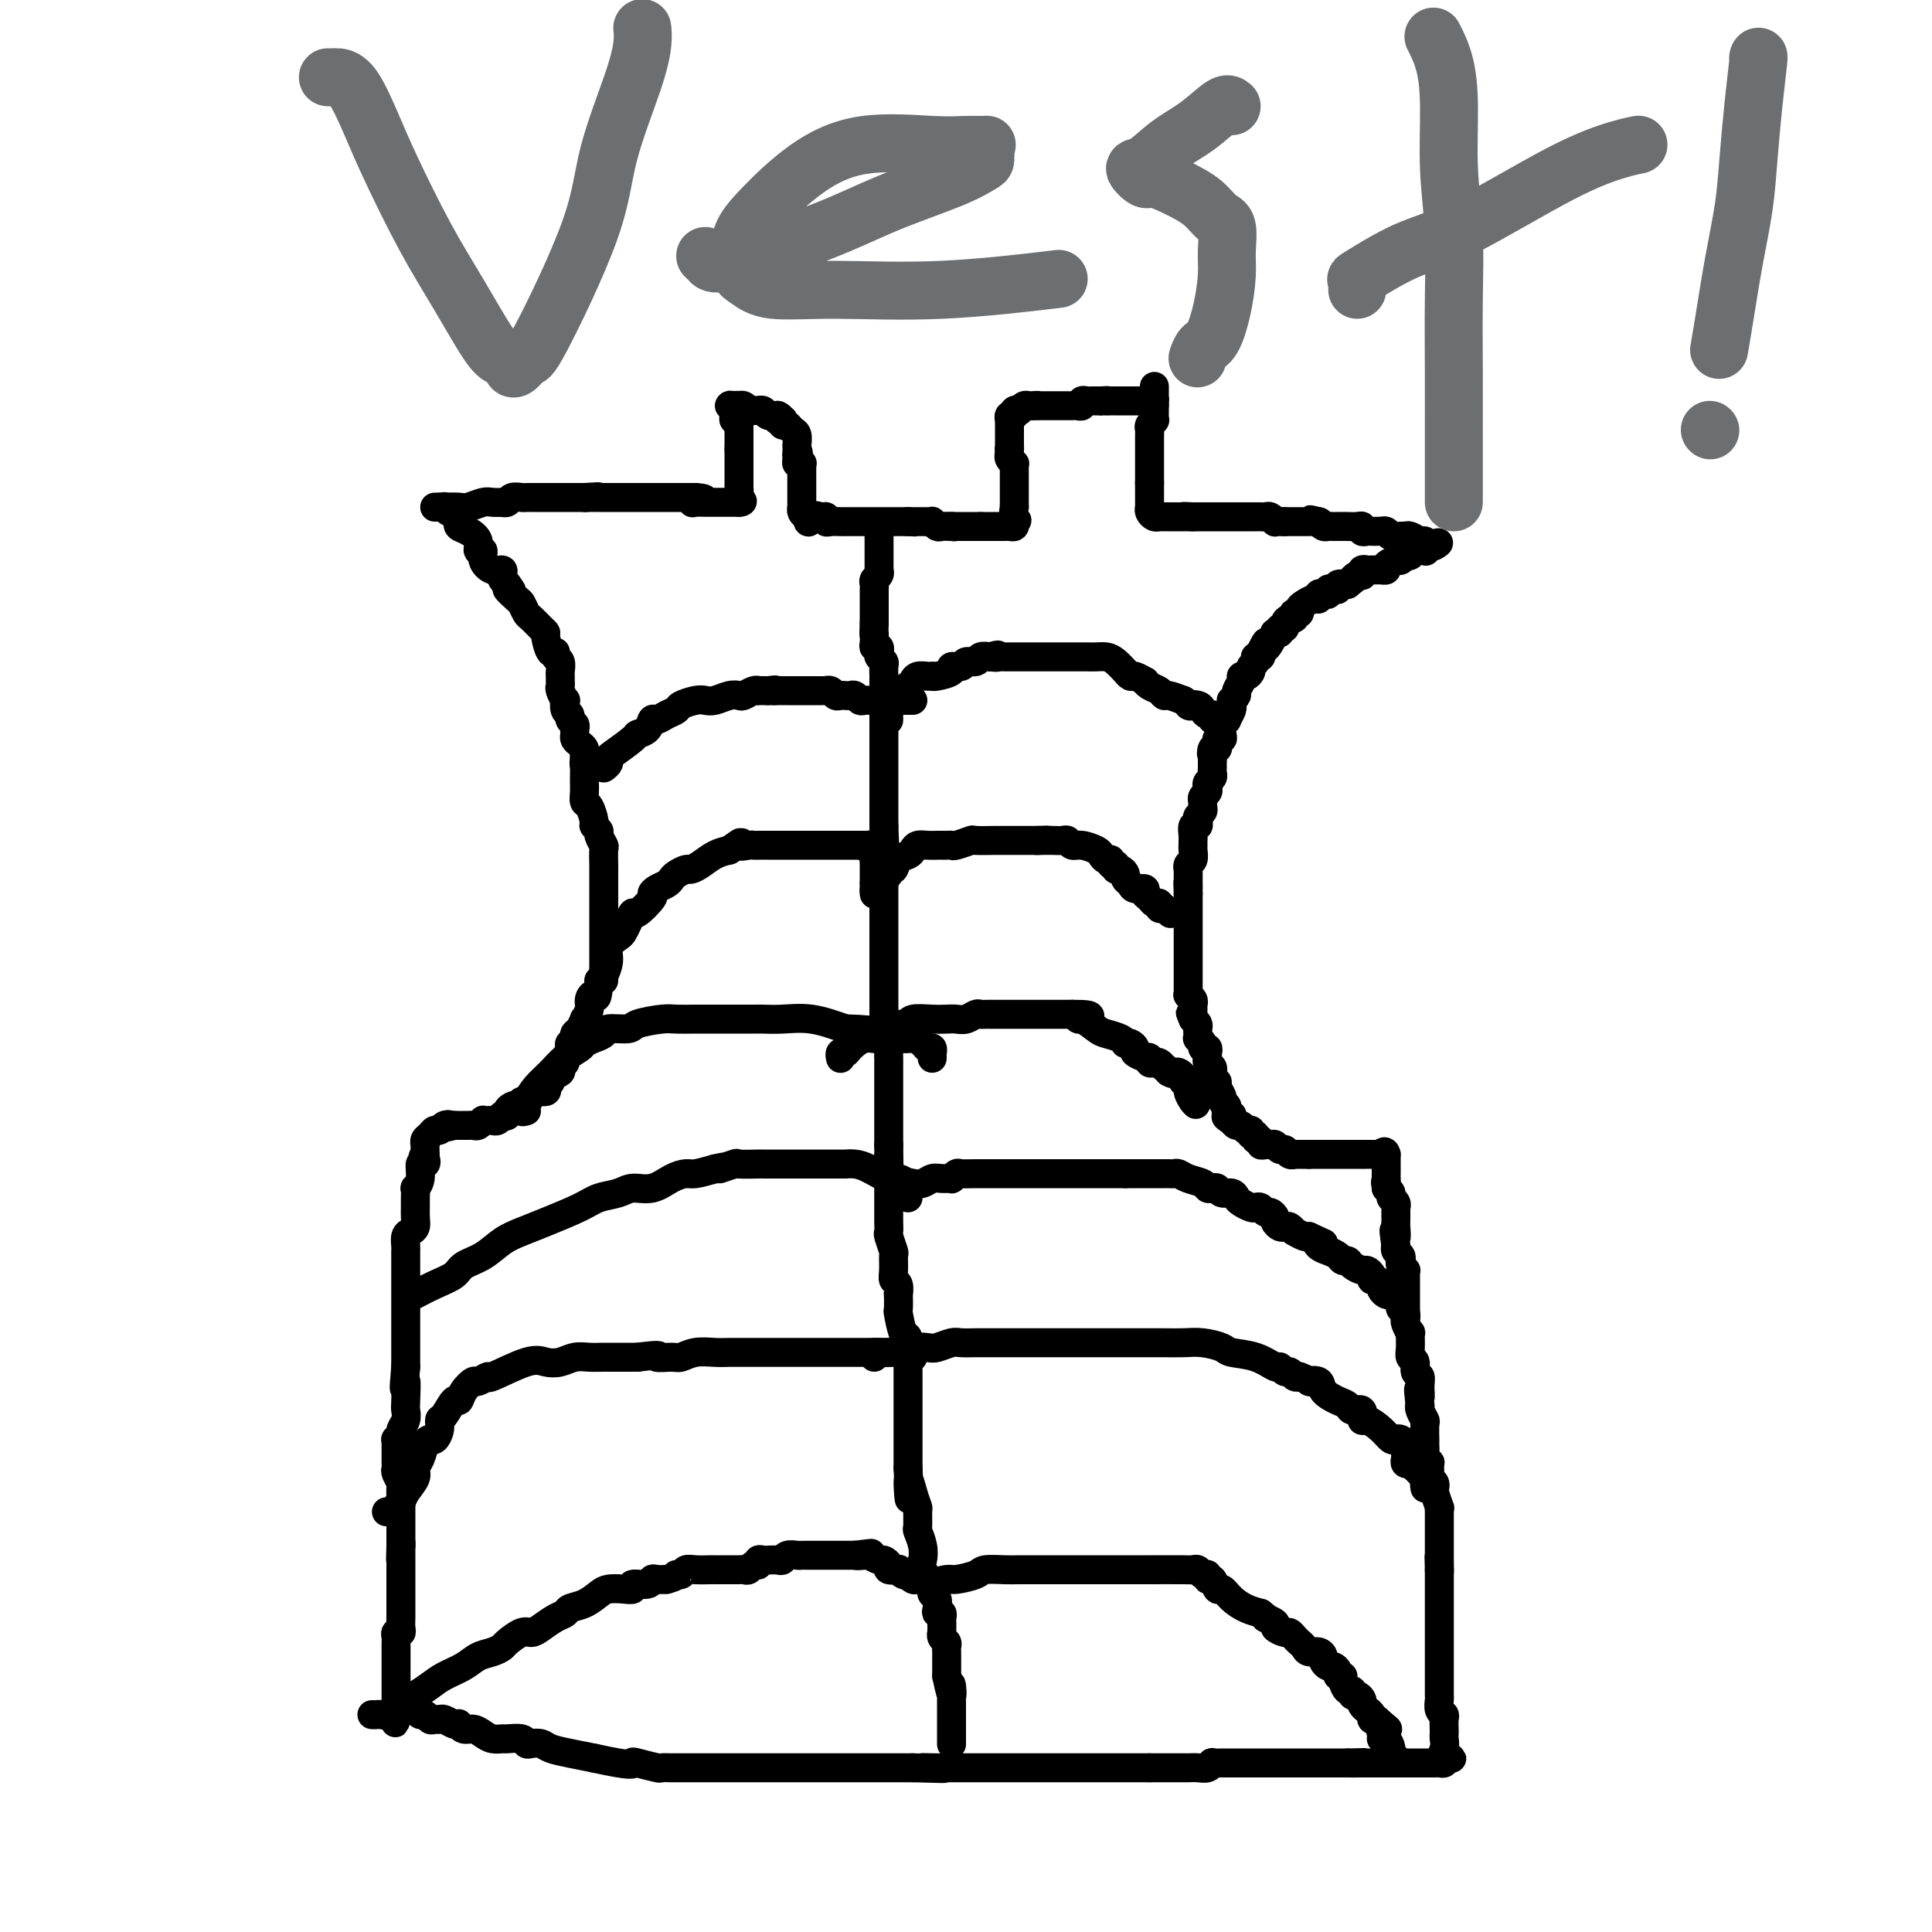 <svg viewBox='0 0 400 400' version='1.1' xmlns='http://www.w3.org/2000/svg' xmlns:xlink='http://www.w3.org/1999/xlink'><g fill='none' stroke='#000000' stroke-width='6' stroke-linecap='round' stroke-linejoin='round'><path d='M91,105c0.447,0.032 0.894,0.064 1,0c0.106,-0.064 -0.129,-0.224 0,0c0.129,0.224 0.622,0.834 1,1c0.378,0.166 0.643,-0.111 1,0c0.357,0.111 0.807,0.609 1,1c0.193,0.391 0.127,0.673 0,1c-0.127,0.327 -0.317,0.699 0,1c0.317,0.301 1.141,0.531 2,1c0.859,0.469 1.752,1.177 2,2c0.248,0.823 -0.150,1.761 0,2c0.150,0.239 0.850,-0.220 1,0c0.150,0.220 -0.248,1.120 0,2c0.248,0.880 1.141,1.741 2,2c0.859,0.259 1.684,-0.085 2,0c0.316,0.085 0.124,0.600 0,1c-0.124,0.400 -0.178,0.686 0,1c0.178,0.314 0.589,0.657 1,1'/><path d='M105,121c2.057,2.588 0.199,1.060 0,1c-0.199,-0.060 1.259,1.350 2,2c0.741,0.650 0.763,0.542 1,1c0.237,0.458 0.690,1.482 1,2c0.310,0.518 0.478,0.528 1,1c0.522,0.472 1.398,1.404 2,2c0.602,0.596 0.931,0.857 1,1c0.069,0.143 -0.121,0.170 0,1c0.121,0.830 0.554,2.464 1,3c0.446,0.536 0.904,-0.025 1,0c0.096,0.025 -0.171,0.637 0,1c0.171,0.363 0.778,0.479 1,1c0.222,0.521 0.058,1.448 0,2c-0.058,0.552 -0.012,0.730 0,1c0.012,0.270 -0.011,0.631 0,1c0.011,0.369 0.054,0.747 0,1c-0.054,0.253 -0.207,0.382 0,1c0.207,0.618 0.772,1.724 1,2c0.228,0.276 0.117,-0.277 0,0c-0.117,0.277 -0.242,1.384 0,2c0.242,0.616 0.850,0.743 1,1c0.150,0.257 -0.157,0.646 0,1c0.157,0.354 0.777,0.672 1,1c0.223,0.328 0.050,0.665 0,1c-0.050,0.335 0.025,0.667 0,1c-0.025,0.333 -0.150,0.667 0,1c0.150,0.333 0.576,0.667 1,1c0.424,0.333 0.845,0.667 1,1c0.155,0.333 0.044,0.667 0,1c-0.044,0.333 -0.022,0.667 0,1'/><path d='M121,157c0.773,3.272 0.207,1.453 0,1c-0.207,-0.453 -0.055,0.458 0,1c0.055,0.542 0.014,0.713 0,1c-0.014,0.287 -0.001,0.691 0,1c0.001,0.309 -0.010,0.524 0,1c0.010,0.476 0.040,1.212 0,2c-0.040,0.788 -0.150,1.626 0,2c0.150,0.374 0.561,0.284 1,1c0.439,0.716 0.906,2.238 1,3c0.094,0.762 -0.185,0.765 0,1c0.185,0.235 0.834,0.701 1,1c0.166,0.299 -0.152,0.431 0,1c0.152,0.569 0.773,1.575 1,2c0.227,0.425 0.061,0.270 0,1c-0.061,0.730 -0.016,2.344 0,3c0.016,0.656 0.004,0.355 0,1c-0.004,0.645 -0.001,2.238 0,3c0.001,0.762 0.000,0.694 0,1c-0.000,0.306 -0.000,0.985 0,2c0.000,1.015 0.000,2.365 0,3c-0.000,0.635 -0.000,0.555 0,1c0.000,0.445 0.000,1.415 0,2c-0.000,0.585 -0.000,0.786 0,1c0.000,0.214 0.000,0.442 0,1c-0.000,0.558 -0.000,1.445 0,2c0.000,0.555 0.001,0.779 0,1c-0.001,0.221 -0.003,0.441 0,1c0.003,0.559 0.011,1.459 0,2c-0.011,0.541 -0.041,0.723 0,1c0.041,0.277 0.155,0.651 0,1c-0.155,0.349 -0.577,0.675 -1,1'/><path d='M124,203c-0.316,4.819 -0.606,3.366 -1,3c-0.394,-0.366 -0.893,0.353 -1,1c-0.107,0.647 0.178,1.220 0,2c-0.178,0.780 -0.818,1.767 -1,2c-0.182,0.233 0.096,-0.287 0,0c-0.096,0.287 -0.565,1.383 -1,2c-0.435,0.617 -0.835,0.757 -1,1c-0.165,0.243 -0.096,0.590 0,1c0.096,0.410 0.218,0.883 0,1c-0.218,0.117 -0.775,-0.123 -1,0c-0.225,0.123 -0.117,0.610 0,1c0.117,0.390 0.244,0.682 0,1c-0.244,0.318 -0.858,0.662 -1,1c-0.142,0.338 0.187,0.669 0,1c-0.187,0.331 -0.891,0.662 -1,1c-0.109,0.338 0.377,0.682 0,1c-0.377,0.318 -1.616,0.611 -2,1c-0.384,0.389 0.086,0.874 0,1c-0.086,0.126 -0.730,-0.107 -1,0c-0.270,0.107 -0.166,0.554 0,1c0.166,0.446 0.395,0.889 0,1c-0.395,0.111 -1.412,-0.111 -2,0c-0.588,0.111 -0.745,0.556 -1,1c-0.255,0.444 -0.607,0.889 -1,1c-0.393,0.111 -0.827,-0.111 -1,0c-0.173,0.111 -0.087,0.556 0,1'/><path d='M108,229c-1.421,1.095 -0.973,0.332 -1,0c-0.027,-0.332 -0.528,-0.234 -1,0c-0.472,0.234 -0.914,0.602 -1,1c-0.086,0.398 0.184,0.825 0,1c-0.184,0.175 -0.823,0.099 -1,0c-0.177,-0.099 0.106,-0.223 0,0c-0.106,0.223 -0.602,0.791 -1,1c-0.398,0.209 -0.698,0.060 -1,0c-0.302,-0.060 -0.606,-0.030 -1,0c-0.394,0.030 -0.879,0.061 -1,0c-0.121,-0.061 0.123,-0.212 0,0c-0.123,0.212 -0.611,0.789 -1,1c-0.389,0.211 -0.678,0.057 -1,0c-0.322,-0.057 -0.677,-0.015 -1,0c-0.323,0.015 -0.612,0.004 -1,0c-0.388,-0.004 -0.874,-0.001 -1,0c-0.126,0.001 0.107,0.000 0,0c-0.107,-0.000 -0.553,-0.000 -1,0'/><path d='M94,233c-2.344,0.636 -1.205,0.226 -1,0c0.205,-0.226 -0.523,-0.268 -1,0c-0.477,0.268 -0.702,0.846 -1,1c-0.298,0.154 -0.668,-0.117 -1,0c-0.332,0.117 -0.625,0.623 -1,1c-0.375,0.377 -0.833,0.626 -1,1c-0.167,0.374 -0.045,0.873 0,1c0.045,0.127 0.012,-0.120 0,0c-0.012,0.120 -0.003,0.606 0,1c0.003,0.394 0.002,0.697 0,1'/><path d='M88,239c-0.946,1.083 -0.310,0.792 0,1c0.310,0.208 0.293,0.916 0,1c-0.293,0.084 -0.863,-0.455 -1,0c-0.137,0.455 0.159,1.906 0,3c-0.159,1.094 -0.775,1.833 -1,2c-0.225,0.167 -0.061,-0.237 0,0c0.061,0.237 0.017,1.114 0,2c-0.017,0.886 -0.007,1.782 0,2c0.007,0.218 0.012,-0.241 0,0c-0.012,0.241 -0.042,1.182 0,2c0.042,0.818 0.155,1.515 0,2c-0.155,0.485 -0.577,0.760 -1,1c-0.423,0.240 -0.845,0.444 -1,1c-0.155,0.556 -0.041,1.463 0,2c0.041,0.537 0.011,0.704 0,1c-0.011,0.296 -0.003,0.723 0,1c0.003,0.277 0.001,0.405 0,1c-0.001,0.595 -0.000,1.656 0,2c0.000,0.344 0.000,-0.029 0,0c-0.000,0.029 -0.000,0.459 0,1c0.000,0.541 0.000,1.192 0,2c-0.000,0.808 -0.000,1.774 0,2c0.000,0.226 0.000,-0.289 0,0c-0.000,0.289 -0.000,1.381 0,2c0.000,0.619 0.000,0.765 0,1c-0.000,0.235 -0.000,0.558 0,1c0.000,0.442 0.000,1.004 0,2c-0.000,0.996 -0.000,2.428 0,4c0.000,1.572 0.000,3.286 0,5'/><path d='M84,283c-0.620,7.269 -0.170,3.443 0,3c0.170,-0.443 0.061,2.497 0,4c-0.061,1.503 -0.073,1.570 0,2c0.073,0.430 0.230,1.225 0,2c-0.230,0.775 -0.846,1.531 -1,2c-0.154,0.469 0.155,0.650 0,1c-0.155,0.350 -0.774,0.867 -1,1c-0.226,0.133 -0.061,-0.119 0,0c0.061,0.119 0.016,0.610 0,1c-0.016,0.390 -0.004,0.678 0,1c0.004,0.322 0.001,0.678 0,1c-0.001,0.322 -0.001,0.610 0,1c0.001,0.390 0.004,0.882 0,1c-0.004,0.118 -0.015,-0.138 0,0c0.015,0.138 0.057,0.671 0,1c-0.057,0.329 -0.211,0.455 0,1c0.211,0.545 0.789,1.508 1,2c0.211,0.492 0.057,0.513 0,1c-0.057,0.487 -0.015,1.440 0,2c0.015,0.560 0.004,0.727 0,1c-0.004,0.273 -0.001,0.651 0,1c0.001,0.349 0.000,0.667 0,1c-0.000,0.333 -0.000,0.680 0,1c0.000,0.320 0.000,0.614 0,1c-0.000,0.386 -0.000,0.863 0,1c0.000,0.137 0.000,-0.066 0,0c-0.000,0.066 -0.000,0.402 0,1c0.000,0.598 0.000,1.456 0,2c-0.000,0.544 -0.000,0.772 0,1'/><path d='M83,320c-0.155,5.676 -0.041,1.366 0,0c0.041,-1.366 0.011,0.212 0,1c-0.011,0.788 -0.003,0.785 0,1c0.003,0.215 0.001,0.649 0,1c-0.001,0.351 -0.000,0.619 0,1c0.000,0.381 0.000,0.876 0,1c-0.000,0.124 -0.000,-0.121 0,0c0.000,0.121 0.000,0.609 0,1c-0.000,0.391 0.000,0.685 0,1c-0.000,0.315 -0.000,0.652 0,1c0.000,0.348 0.000,0.708 0,1c-0.000,0.292 -0.000,0.515 0,1c0.000,0.485 0.001,1.230 0,2c-0.001,0.770 -0.004,1.565 0,2c0.004,0.435 0.015,0.512 0,1c-0.015,0.488 -0.057,1.388 0,2c0.057,0.612 0.211,0.937 0,1c-0.211,0.063 -0.789,-0.137 -1,0c-0.211,0.137 -0.057,0.610 0,1c0.057,0.390 0.015,0.696 0,1c-0.015,0.304 -0.004,0.604 0,1c0.004,0.396 0.001,0.888 0,1c-0.001,0.112 -0.000,-0.155 0,0c0.000,0.155 0.000,0.731 0,1c-0.000,0.269 -0.000,0.229 0,1c0.000,0.771 0.000,2.353 0,3c-0.000,0.647 -0.000,0.358 0,1c0.000,0.642 0.000,2.213 0,3c-0.000,0.787 -0.000,0.789 0,1c0.000,0.211 0.000,0.632 0,1c-0.000,0.368 -0.000,0.684 0,1'/><path d='M82,354c-0.203,5.259 -0.209,1.408 0,0c0.209,-1.408 0.633,-0.373 1,0c0.367,0.373 0.676,0.085 1,0c0.324,-0.085 0.664,0.034 1,0c0.336,-0.034 0.667,-0.219 1,0c0.333,0.219 0.667,0.844 1,1c0.333,0.156 0.666,-0.155 1,0c0.334,0.155 0.670,0.777 1,1c0.330,0.223 0.653,0.046 1,0c0.347,-0.046 0.719,0.039 1,0c0.281,-0.039 0.470,-0.203 1,0c0.530,0.203 1.402,0.772 2,1c0.598,0.228 0.923,0.117 1,0c0.077,-0.117 -0.093,-0.238 0,0c0.093,0.238 0.449,0.834 1,1c0.551,0.166 1.297,-0.099 2,0c0.703,0.099 1.362,0.561 2,1c0.638,0.439 1.256,0.853 2,1c0.744,0.147 1.613,0.025 2,0c0.387,-0.025 0.292,0.045 1,0c0.708,-0.045 2.219,-0.205 3,0c0.781,0.205 0.833,0.776 1,1c0.167,0.224 0.448,0.101 1,0c0.552,-0.101 1.375,-0.182 2,0c0.625,0.182 1.053,0.626 2,1c0.947,0.374 2.413,0.678 4,1c1.587,0.322 3.293,0.661 5,1'/><path d='M123,364c8.157,1.790 8.049,1.264 8,1c-0.049,-0.264 -0.039,-0.267 1,0c1.039,0.267 3.108,0.804 4,1c0.892,0.196 0.608,0.053 1,0c0.392,-0.053 1.460,-0.014 2,0c0.540,0.014 0.552,0.004 1,0c0.448,-0.004 1.333,-0.001 2,0c0.667,0.001 1.117,0.000 2,0c0.883,-0.000 2.200,-0.000 3,0c0.800,0.000 1.083,0.000 2,0c0.917,-0.000 2.469,-0.000 4,0c1.531,0.000 3.043,0.000 4,0c0.957,-0.000 1.360,-0.000 2,0c0.640,0.000 1.519,0.000 2,0c0.481,-0.000 0.565,-0.000 1,0c0.435,0.000 1.221,0.000 2,0c0.779,-0.000 1.552,-0.000 2,0c0.448,0.000 0.571,0.000 1,0c0.429,-0.000 1.165,-0.000 2,0c0.835,0.000 1.770,0.000 2,0c0.230,-0.000 -0.244,-0.000 0,0c0.244,0.000 1.206,0.000 2,0c0.794,-0.000 1.421,-0.000 2,0c0.579,0.000 1.110,0.000 2,0c0.890,-0.000 2.140,-0.000 3,0c0.860,0.000 1.330,0.000 2,0c0.670,0.000 1.542,0.000 2,0c0.458,0.000 0.504,0.000 1,0c0.496,0.000 1.441,0.000 2,0c0.559,0.000 0.731,0.000 1,0c0.269,0.000 0.634,0.000 1,0'/><path d='M189,366c10.875,0.309 5.062,0.083 3,0c-2.062,-0.083 -0.374,-0.022 1,0c1.374,0.022 2.434,0.006 3,0c0.566,-0.006 0.637,-0.002 1,0c0.363,0.002 1.018,0.000 2,0c0.982,-0.000 2.290,-0.000 3,0c0.710,0.000 0.823,0.000 1,0c0.177,-0.000 0.419,-0.000 1,0c0.581,0.000 1.502,0.000 2,0c0.498,-0.000 0.575,-0.000 1,0c0.425,0.000 1.198,0.000 2,0c0.802,-0.000 1.632,-0.000 2,0c0.368,0.000 0.274,0.000 1,0c0.726,-0.000 2.272,-0.000 3,0c0.728,0.000 0.638,0.000 1,0c0.362,-0.000 1.177,-0.000 2,0c0.823,0.000 1.653,0.000 2,0c0.347,-0.000 0.211,-0.000 1,0c0.789,0.000 2.502,0.000 3,0c0.498,-0.000 -0.218,-0.000 0,0c0.218,0.000 1.370,0.000 2,0c0.630,-0.000 0.737,-0.000 1,0c0.263,0.000 0.683,0.000 1,0c0.317,0.000 0.532,0.000 1,0c0.468,0.000 1.190,0.000 2,0c0.810,0.000 1.709,0.000 2,0c0.291,0.000 -0.024,0.000 0,0c0.024,0.000 0.388,0.000 1,0c0.612,0.000 1.472,0.000 2,0c0.528,0.000 0.722,0.000 1,0c0.278,0.000 0.639,0.000 1,0'/><path d='M238,366c7.779,0.000 2.727,0.000 1,0c-1.727,-0.000 -0.130,-0.000 1,0c1.130,0.000 1.794,0.000 2,0c0.206,-0.000 -0.044,-0.000 0,0c0.044,0.000 0.382,0.001 1,0c0.618,-0.001 1.515,-0.004 2,0c0.485,0.004 0.559,0.015 1,0c0.441,-0.015 1.248,-0.057 2,0c0.752,0.057 1.448,0.211 2,0c0.552,-0.211 0.960,-0.789 1,-1c0.040,-0.211 -0.287,-0.057 0,0c0.287,0.057 1.189,0.015 2,0c0.811,-0.015 1.531,-0.004 2,0c0.469,0.004 0.687,0.001 1,0c0.313,-0.001 0.721,-0.000 1,0c0.279,0.000 0.431,0.000 1,0c0.569,-0.000 1.556,-0.000 2,0c0.444,0.000 0.344,0.000 1,0c0.656,-0.000 2.068,-0.000 3,0c0.932,0.000 1.384,0.000 2,0c0.616,-0.000 1.397,-0.000 2,0c0.603,0.000 1.030,0.000 2,0c0.970,-0.000 2.485,-0.000 3,0c0.515,0.000 0.032,0.000 0,0c-0.032,-0.000 0.387,-0.000 1,0c0.613,0.000 1.421,0.000 2,0c0.579,-0.000 0.928,-0.000 1,0c0.072,0.000 -0.135,0.000 0,0c0.135,-0.000 0.610,-0.000 1,0c0.390,0.000 0.695,0.000 1,0'/><path d='M279,365c6.462,-0.155 2.116,-0.041 1,0c-1.116,0.041 0.996,0.011 2,0c1.004,-0.011 0.899,-0.003 1,0c0.101,0.003 0.408,0.001 1,0c0.592,-0.001 1.468,-0.000 2,0c0.532,0.000 0.720,0.000 1,0c0.280,-0.000 0.652,-0.000 1,0c0.348,0.000 0.671,0.000 1,0c0.329,-0.000 0.665,-0.000 1,0c0.335,0.000 0.668,-0.000 1,0c0.332,0.000 0.663,0.000 1,0c0.337,-0.000 0.682,-0.000 1,0c0.318,0.000 0.610,0.000 1,0c0.390,-0.000 0.878,-0.000 1,0c0.122,0.000 -0.121,0.001 0,0c0.121,-0.001 0.607,-0.003 1,0c0.393,0.003 0.693,0.011 1,0c0.307,-0.011 0.621,-0.041 1,0c0.379,0.041 0.823,0.155 1,0c0.177,-0.155 0.089,-0.577 0,-1'/><path d='M299,364c3.094,-0.062 0.829,0.283 0,0c-0.829,-0.283 -0.222,-1.193 0,-2c0.222,-0.807 0.061,-1.512 0,-2c-0.061,-0.488 -0.020,-0.760 0,-1c0.020,-0.240 0.019,-0.450 0,-1c-0.019,-0.550 -0.058,-1.441 0,-2c0.058,-0.559 0.212,-0.787 0,-1c-0.212,-0.213 -0.789,-0.410 -1,-1c-0.211,-0.590 -0.057,-1.571 0,-2c0.057,-0.429 0.015,-0.304 0,-1c-0.015,-0.696 -0.004,-2.214 0,-3c0.004,-0.786 0.001,-0.842 0,-1c-0.001,-0.158 -0.000,-0.420 0,-1c0.000,-0.580 0.000,-1.479 0,-2c-0.000,-0.521 -0.000,-0.664 0,-1c0.000,-0.336 0.000,-0.863 0,-1c-0.000,-0.137 -0.000,0.118 0,0c0.000,-0.118 0.000,-0.609 0,-1c-0.000,-0.391 -0.000,-0.682 0,-1c0.000,-0.318 0.000,-0.662 0,-1c-0.000,-0.338 -0.000,-0.671 0,-1c0.000,-0.329 0.000,-0.654 0,-1c-0.000,-0.346 -0.000,-0.714 0,-1c0.000,-0.286 0.000,-0.491 0,-1c-0.000,-0.509 -0.000,-1.324 0,-2c0.000,-0.676 0.000,-1.214 0,-2c-0.000,-0.786 -0.000,-1.819 0,-2c0.000,-0.181 0.000,0.490 0,0c-0.000,-0.490 -0.000,-2.140 0,-3c0.000,-0.860 0.000,-0.930 0,-1'/><path d='M298,325c-0.155,-5.919 -0.041,-1.217 0,0c0.041,1.217 0.011,-1.050 0,-2c-0.011,-0.950 -0.003,-0.583 0,-1c0.003,-0.417 0.001,-1.617 0,-2c-0.001,-0.383 -0.000,0.052 0,0c0.000,-0.052 0.000,-0.591 0,-1c-0.000,-0.409 -0.000,-0.687 0,-1c0.000,-0.313 0.000,-0.661 0,-1c-0.000,-0.339 -0.000,-0.670 0,-1c0.000,-0.330 0.001,-0.660 0,-1c-0.001,-0.340 -0.004,-0.690 0,-1c0.004,-0.310 0.015,-0.580 0,-1c-0.015,-0.420 -0.056,-0.991 0,-1c0.056,-0.009 0.207,0.544 0,0c-0.207,-0.544 -0.773,-2.186 -1,-3c-0.227,-0.814 -0.114,-0.800 0,-1c0.114,-0.200 0.228,-0.614 0,-1c-0.228,-0.386 -0.797,-0.743 -1,-1c-0.203,-0.257 -0.040,-0.415 0,-1c0.040,-0.585 -0.042,-1.599 0,-2c0.042,-0.401 0.207,-0.189 0,0c-0.207,0.189 -0.788,0.355 -1,0c-0.212,-0.355 -0.057,-1.230 0,-2c0.057,-0.770 0.016,-1.434 0,-2c-0.016,-0.566 -0.008,-1.034 0,-1c0.008,0.034 0.016,0.570 0,0c-0.016,-0.570 -0.056,-2.246 0,-3c0.056,-0.754 0.207,-0.588 0,-1c-0.207,-0.412 -0.774,-1.404 -1,-2c-0.226,-0.596 -0.113,-0.798 0,-1'/><path d='M294,291c-0.614,-5.622 -0.149,-2.676 0,-2c0.149,0.676 -0.016,-0.918 0,-2c0.016,-1.082 0.215,-1.653 0,-2c-0.215,-0.347 -0.842,-0.469 -1,-1c-0.158,-0.531 0.155,-1.471 0,-2c-0.155,-0.529 -0.777,-0.646 -1,-1c-0.223,-0.354 -0.046,-0.945 0,-2c0.046,-1.055 -0.040,-2.574 0,-3c0.040,-0.426 0.207,0.240 0,0c-0.207,-0.240 -0.788,-1.388 -1,-2c-0.212,-0.612 -0.057,-0.689 0,-1c0.057,-0.311 0.015,-0.857 0,-1c-0.015,-0.143 -0.004,0.115 0,0c0.004,-0.115 0.001,-0.604 0,-1c-0.001,-0.396 -0.000,-0.698 0,-1c0.000,-0.302 0.000,-0.605 0,-1c-0.000,-0.395 0.000,-0.883 0,-1c-0.000,-0.117 -0.000,0.136 0,0c0.000,-0.136 0.001,-0.663 0,-1c-0.001,-0.337 -0.004,-0.486 0,-1c0.004,-0.514 0.015,-1.395 0,-2c-0.015,-0.605 -0.056,-0.936 0,-1c0.056,-0.064 0.207,0.137 0,0c-0.207,-0.137 -0.774,-0.614 -1,-1c-0.226,-0.386 -0.112,-0.681 0,-1c0.112,-0.319 0.223,-0.663 0,-1c-0.223,-0.337 -0.778,-0.668 -1,-1c-0.222,-0.332 -0.111,-0.666 0,-1'/><path d='M289,258c-0.773,-5.451 -0.207,-2.579 0,-2c0.207,0.579 0.055,-1.136 0,-2c-0.055,-0.864 -0.014,-0.875 0,-1c0.014,-0.125 -0.000,-0.362 0,-1c0.000,-0.638 0.015,-1.676 0,-2c-0.015,-0.324 -0.059,0.068 0,0c0.059,-0.068 0.222,-0.596 0,-1c-0.222,-0.404 -0.829,-0.686 -1,-1c-0.171,-0.314 0.094,-0.661 0,-1c-0.094,-0.339 -0.547,-0.669 -1,-1'/><path d='M287,246c-0.309,-2.035 -0.083,-1.124 0,-1c0.083,0.124 0.022,-0.540 0,-1c-0.022,-0.460 -0.006,-0.715 0,-1c0.006,-0.285 0.002,-0.601 0,-1c-0.002,-0.399 -0.000,-0.880 0,-1c0.000,-0.120 0.000,0.122 0,0c-0.000,-0.122 -0.000,-0.606 0,-1c0.000,-0.394 0.000,-0.697 0,-1'/><path d='M287,239c-0.239,-1.083 -0.837,-0.290 -1,0c-0.163,0.290 0.110,0.078 0,0c-0.110,-0.078 -0.603,-0.021 -1,0c-0.397,0.021 -0.698,0.006 -1,0c-0.302,-0.006 -0.606,-0.001 -1,0c-0.394,0.001 -0.879,0.000 -1,0c-0.121,-0.000 0.123,-0.000 0,0c-0.123,0.000 -0.611,0.000 -1,0c-0.389,-0.000 -0.678,-0.000 -1,0c-0.322,0.000 -0.678,0.000 -1,0c-0.322,-0.000 -0.611,-0.000 -1,0c-0.389,0.000 -0.877,0.000 -1,0c-0.123,-0.000 0.121,-0.000 0,0c-0.121,0.000 -0.606,0.000 -1,0c-0.394,-0.000 -0.697,-0.000 -1,0c-0.303,0.000 -0.606,0.000 -1,0c-0.394,-0.000 -0.879,-0.000 -1,0c-0.121,0.000 0.121,0.000 0,0c-0.121,-0.000 -0.606,-0.000 -1,0c-0.394,0.000 -0.697,0.000 -1,0'/><path d='M271,239c-2.658,0.000 -1.304,0.001 -1,0c0.304,-0.001 -0.443,-0.004 -1,0c-0.557,0.004 -0.923,0.016 -1,0c-0.077,-0.016 0.134,-0.061 0,0c-0.134,0.061 -0.613,0.227 -1,0c-0.387,-0.227 -0.681,-0.846 -1,-1c-0.319,-0.154 -0.664,0.156 -1,0c-0.336,-0.156 -0.663,-0.778 -1,-1c-0.337,-0.222 -0.683,-0.044 -1,0c-0.317,0.044 -0.606,-0.045 -1,0c-0.394,0.045 -0.894,0.223 -1,0c-0.106,-0.223 0.183,-0.849 0,-1c-0.183,-0.151 -0.837,0.171 -1,0c-0.163,-0.171 0.163,-0.834 0,-1c-0.163,-0.166 -0.817,0.167 -1,0c-0.183,-0.167 0.106,-0.832 0,-1c-0.106,-0.168 -0.606,0.161 -1,0c-0.394,-0.161 -0.683,-0.813 -1,-1c-0.317,-0.187 -0.662,0.089 -1,0c-0.338,-0.089 -0.669,-0.545 -1,-1'/><path d='M255,232c-2.417,-1.262 -0.458,-0.917 0,-1c0.458,-0.083 -0.583,-0.595 -1,-1c-0.417,-0.405 -0.208,-0.702 0,-1'/><path d='M254,229c-0.399,-0.658 -0.895,-0.802 -1,-1c-0.105,-0.198 0.182,-0.449 0,-1c-0.182,-0.551 -0.833,-1.401 -1,-2c-0.167,-0.599 0.151,-0.948 0,-1c-0.151,-0.052 -0.772,0.193 -1,0c-0.228,-0.193 -0.065,-0.825 0,-1c0.065,-0.175 0.031,0.107 0,0c-0.031,-0.107 -0.061,-0.602 0,-1c0.061,-0.398 0.212,-0.698 0,-1c-0.212,-0.302 -0.788,-0.607 -1,-1c-0.212,-0.393 -0.061,-0.875 0,-1c0.061,-0.125 0.031,0.107 0,0c-0.031,-0.107 -0.065,-0.555 0,-1c0.065,-0.445 0.228,-0.889 0,-1c-0.228,-0.111 -0.846,0.111 -1,0c-0.154,-0.111 0.155,-0.555 0,-1c-0.155,-0.445 -0.773,-0.893 -1,-1c-0.227,-0.107 -0.064,0.126 0,0c0.064,-0.126 0.027,-0.611 0,-1c-0.027,-0.389 -0.046,-0.682 0,-1c0.046,-0.318 0.156,-0.662 0,-1c-0.156,-0.338 -0.578,-0.669 -1,-1'/><path d='M247,211c-1.083,-2.737 -0.289,-0.578 0,0c0.289,0.578 0.074,-0.423 0,-1c-0.074,-0.577 -0.006,-0.728 0,-1c0.006,-0.272 -0.051,-0.664 0,-1c0.051,-0.336 0.210,-0.615 0,-1c-0.210,-0.385 -0.788,-0.876 -1,-1c-0.212,-0.124 -0.057,0.121 0,0c0.057,-0.121 0.015,-0.606 0,-1c-0.015,-0.394 -0.004,-0.695 0,-1c0.004,-0.305 0.001,-0.614 0,-1c-0.001,-0.386 -0.000,-0.849 0,-1c0.000,-0.151 0.000,0.010 0,0c-0.000,-0.010 -0.000,-0.191 0,-1c0.000,-0.809 0.000,-2.245 0,-3c-0.000,-0.755 -0.000,-0.828 0,-1c0.000,-0.172 0.000,-0.441 0,-1c-0.000,-0.559 -0.000,-1.407 0,-2c0.000,-0.593 0.000,-0.932 0,-1c-0.000,-0.068 -0.000,0.135 0,0c0.000,-0.135 0.000,-0.609 0,-1c-0.000,-0.391 -0.000,-0.700 0,-1c0.000,-0.300 0.000,-0.591 0,-1c-0.000,-0.409 -0.000,-0.936 0,-1c0.000,-0.064 0.000,0.333 0,0c-0.000,-0.333 -0.000,-1.397 0,-2c0.000,-0.603 0.000,-0.744 0,-1c-0.000,-0.256 -0.000,-0.628 0,-1'/><path d='M246,185c-0.155,-4.195 -0.041,-1.684 0,-1c0.041,0.684 0.010,-0.461 0,-1c-0.010,-0.539 0.001,-0.472 0,-1c-0.001,-0.528 -0.014,-1.650 0,-2c0.014,-0.350 0.056,0.074 0,0c-0.056,-0.074 -0.211,-0.646 0,-1c0.211,-0.354 0.789,-0.491 1,-1c0.211,-0.509 0.057,-1.392 0,-2c-0.057,-0.608 -0.016,-0.941 0,-1c0.016,-0.059 0.008,0.157 0,0c-0.008,-0.157 -0.016,-0.686 0,-1c0.016,-0.314 0.056,-0.413 0,-1c-0.056,-0.587 -0.207,-1.663 0,-2c0.207,-0.337 0.773,0.064 1,0c0.227,-0.064 0.114,-0.595 0,-1c-0.114,-0.405 -0.228,-0.686 0,-1c0.228,-0.314 0.797,-0.661 1,-1c0.203,-0.339 0.041,-0.668 0,-1c-0.041,-0.332 0.041,-0.666 0,-1c-0.041,-0.334 -0.203,-0.667 0,-1c0.203,-0.333 0.772,-0.667 1,-1c0.228,-0.333 0.114,-0.667 0,-1c-0.114,-0.333 -0.227,-0.667 0,-1c0.227,-0.333 0.793,-0.667 1,-1c0.207,-0.333 0.056,-0.667 0,-1c-0.056,-0.333 -0.015,-0.667 0,-1c0.015,-0.333 0.004,-0.667 0,-1c-0.004,-0.333 -0.002,-0.667 0,-1'/><path d='M251,157c0.789,-4.494 0.263,-1.730 0,-1c-0.263,0.730 -0.263,-0.574 0,-1c0.263,-0.426 0.789,0.027 1,0c0.211,-0.027 0.108,-0.536 0,-1c-0.108,-0.464 -0.221,-0.885 0,-1c0.221,-0.115 0.776,0.076 1,0c0.224,-0.076 0.116,-0.420 0,-1c-0.116,-0.580 -0.241,-1.398 0,-2c0.241,-0.602 0.850,-0.988 1,-1c0.150,-0.012 -0.157,0.352 0,0c0.157,-0.352 0.778,-1.418 1,-2c0.222,-0.582 0.044,-0.680 0,-1c-0.044,-0.320 0.045,-0.863 0,-1c-0.045,-0.137 -0.223,0.131 0,0c0.223,-0.131 0.847,-0.661 1,-1c0.153,-0.339 -0.165,-0.486 0,-1c0.165,-0.514 0.814,-1.395 1,-2c0.186,-0.605 -0.090,-0.935 0,-1c0.090,-0.065 0.546,0.137 1,0c0.454,-0.137 0.907,-0.611 1,-1c0.093,-0.389 -0.172,-0.693 0,-1c0.172,-0.307 0.782,-0.617 1,-1c0.218,-0.383 0.045,-0.837 0,-1c-0.045,-0.163 0.040,-0.033 0,0c-0.040,0.033 -0.203,-0.029 0,0c0.203,0.029 0.772,0.151 1,0c0.228,-0.151 0.114,-0.576 0,-1'/><path d='M261,135c1.729,-3.602 1.051,-1.606 1,-1c-0.051,0.606 0.526,-0.176 1,-1c0.474,-0.824 0.844,-1.689 1,-2c0.156,-0.311 0.098,-0.069 0,0c-0.098,0.069 -0.237,-0.037 0,0c0.237,0.037 0.851,0.216 1,0c0.149,-0.216 -0.167,-0.827 0,-1c0.167,-0.173 0.815,0.094 1,0c0.185,-0.094 -0.095,-0.547 0,-1c0.095,-0.453 0.565,-0.905 1,-1c0.435,-0.095 0.834,0.168 1,0c0.166,-0.168 0.099,-0.766 0,-1c-0.099,-0.234 -0.230,-0.105 0,0c0.230,0.105 0.822,0.187 1,0c0.178,-0.187 -0.058,-0.642 0,-1c0.058,-0.358 0.411,-0.618 1,-1c0.589,-0.382 1.416,-0.886 2,-1c0.584,-0.114 0.926,0.162 1,0c0.074,-0.162 -0.121,-0.762 0,-1c0.121,-0.238 0.558,-0.115 1,0c0.442,0.115 0.887,0.223 1,0c0.113,-0.223 -0.108,-0.778 0,-1c0.108,-0.222 0.544,-0.111 1,0c0.456,0.111 0.930,0.222 1,0c0.070,-0.222 -0.266,-0.778 0,-1c0.266,-0.222 1.133,-0.111 2,0'/><path d='M279,121c2.966,-2.333 1.382,-1.165 1,-1c-0.382,0.165 0.437,-0.674 1,-1c0.563,-0.326 0.871,-0.140 1,0c0.129,0.140 0.081,0.234 0,0c-0.081,-0.234 -0.195,-0.795 0,-1c0.195,-0.205 0.697,-0.054 1,0c0.303,0.054 0.405,0.012 1,0c0.595,-0.012 1.683,0.007 2,0c0.317,-0.007 -0.137,-0.039 0,0c0.137,0.039 0.864,0.150 1,0c0.136,-0.150 -0.318,-0.562 0,-1c0.318,-0.438 1.409,-0.901 2,-1c0.591,-0.099 0.682,0.166 1,0c0.318,-0.166 0.863,-0.763 1,-1c0.137,-0.237 -0.135,-0.115 0,0c0.135,0.115 0.676,0.223 1,0c0.324,-0.223 0.429,-0.778 1,-1c0.571,-0.222 1.607,-0.111 2,0c0.393,0.111 0.144,0.222 0,0c-0.144,-0.222 -0.184,-0.778 0,-1c0.184,-0.222 0.592,-0.111 1,0'/><path d='M296,113c2.911,-1.244 1.689,-0.356 1,0c-0.689,0.356 -0.844,0.178 -1,0'/><path d='M296,113c-0.195,-0.243 -0.681,-0.850 -1,-1c-0.319,-0.150 -0.471,0.157 -1,0c-0.529,-0.157 -1.437,-0.778 -2,-1c-0.563,-0.222 -0.782,-0.045 -1,0c-0.218,0.045 -0.436,-0.040 -1,0c-0.564,0.040 -1.475,0.207 -2,0c-0.525,-0.207 -0.666,-0.787 -1,-1c-0.334,-0.213 -0.863,-0.057 -1,0c-0.137,0.057 0.117,0.016 0,0c-0.117,-0.016 -0.605,-0.008 -1,0c-0.395,0.008 -0.697,0.016 -1,0c-0.303,-0.016 -0.609,-0.057 -1,0c-0.391,0.057 -0.868,0.211 -1,0c-0.132,-0.211 0.081,-0.789 0,-1c-0.081,-0.211 -0.455,-0.057 -1,0c-0.545,0.057 -1.259,0.016 -2,0c-0.741,-0.016 -1.508,-0.007 -2,0c-0.492,0.007 -0.709,0.012 -1,0c-0.291,-0.012 -0.655,-0.042 -1,0c-0.345,0.042 -0.670,0.155 -1,0c-0.330,-0.155 -0.665,-0.577 -1,-1'/><path d='M273,108c-3.510,-0.774 -0.786,-0.207 0,0c0.786,0.207 -0.368,0.056 -1,0c-0.632,-0.056 -0.743,-0.015 -1,0c-0.257,0.015 -0.660,0.004 -1,0c-0.340,-0.004 -0.616,-0.001 -1,0c-0.384,0.001 -0.876,0.000 -1,0c-0.124,-0.000 0.121,-0.000 0,0c-0.121,0.000 -0.606,0.000 -1,0c-0.394,-0.000 -0.697,-0.000 -1,0'/><path d='M266,108c-1.245,0.004 -0.859,0.015 -1,0c-0.141,-0.015 -0.811,-0.057 -1,0c-0.189,0.057 0.103,0.211 0,0c-0.103,-0.211 -0.601,-0.789 -1,-1c-0.399,-0.211 -0.698,-0.057 -1,0c-0.302,0.057 -0.606,0.015 -1,0c-0.394,-0.015 -0.879,-0.004 -1,0c-0.121,0.004 0.123,0.001 0,0c-0.123,-0.001 -0.611,-0.000 -1,0c-0.389,0.000 -0.678,0.000 -1,0c-0.322,-0.000 -0.678,-0.000 -1,0c-0.322,0.000 -0.611,0.000 -1,0c-0.389,-0.000 -0.877,-0.000 -1,0c-0.123,0.000 0.121,0.000 0,0c-0.121,-0.000 -0.605,-0.000 -1,0c-0.395,0.000 -0.701,0.000 -1,0c-0.299,-0.000 -0.591,-0.000 -1,0c-0.409,0.000 -0.936,0.000 -1,0c-0.064,-0.000 0.333,-0.000 0,0c-0.333,0.000 -1.397,0.000 -2,0c-0.603,-0.000 -0.744,-0.000 -1,0c-0.256,0.000 -0.628,0.000 -1,0'/><path d='M247,107c-3.180,-0.155 -1.630,-0.041 -1,0c0.630,0.041 0.341,0.011 0,0c-0.341,-0.011 -0.735,-0.003 -1,0c-0.265,0.003 -0.400,0.001 -1,0c-0.600,-0.001 -1.666,0.001 -2,0c-0.334,-0.001 0.064,-0.003 0,0c-0.064,0.003 -0.592,0.011 -1,0c-0.408,-0.011 -0.698,-0.041 -1,0c-0.302,0.041 -0.617,0.152 -1,0c-0.383,-0.152 -0.835,-0.565 -1,-1c-0.165,-0.435 -0.044,-0.890 0,-1c0.044,-0.110 0.012,0.124 0,0c-0.012,-0.124 -0.003,-0.607 0,-1c0.003,-0.393 0.001,-0.696 0,-1c-0.001,-0.304 -0.000,-0.607 0,-1c0.000,-0.393 0.000,-0.875 0,-1c-0.000,-0.125 -0.000,0.107 0,0c0.000,-0.107 0.000,-0.554 0,-1'/><path d='M238,100c-0.000,-1.107 -0.000,-0.874 0,-1c0.000,-0.126 0.000,-0.611 0,-1c-0.000,-0.389 -0.000,-0.681 0,-1c0.000,-0.319 0.000,-0.664 0,-1c-0.000,-0.336 -0.000,-0.664 0,-1c0.000,-0.336 0.000,-0.682 0,-1c-0.000,-0.318 -0.000,-0.610 0,-1c0.000,-0.390 0.000,-0.878 0,-1c-0.000,-0.122 -0.001,0.122 0,0c0.001,-0.122 0.004,-0.611 0,-1c-0.004,-0.389 -0.015,-0.678 0,-1c0.015,-0.322 0.057,-0.678 0,-1c-0.057,-0.322 -0.211,-0.611 0,-1c0.211,-0.389 0.789,-0.878 1,-1c0.211,-0.122 0.057,0.122 0,0c-0.057,-0.122 -0.015,-0.610 0,-1c0.015,-0.390 0.004,-0.683 0,-1c-0.004,-0.317 -0.002,-0.659 0,-1'/><path d='M239,84c0.155,-2.715 0.041,-1.502 0,-1c-0.041,0.502 -0.011,0.292 0,0c0.011,-0.292 0.003,-0.666 0,-1c-0.003,-0.334 -0.001,-0.628 0,-1c0.001,-0.372 0.000,-0.820 0,-1c-0.000,-0.180 -0.000,-0.090 0,0'/><path d='M90,105c0.390,-0.002 0.780,-0.004 1,0c0.220,0.004 0.271,0.015 1,0c0.729,-0.015 2.136,-0.057 3,0c0.864,0.057 1.183,0.211 2,0c0.817,-0.211 2.131,-0.788 3,-1c0.869,-0.212 1.293,-0.061 2,0c0.707,0.061 1.699,0.030 2,0c0.301,-0.030 -0.088,-0.061 0,0c0.088,0.061 0.652,0.212 1,0c0.348,-0.212 0.478,-0.789 1,-1c0.522,-0.211 1.434,-0.057 2,0c0.566,0.057 0.785,0.015 1,0c0.215,-0.015 0.424,-0.004 1,0c0.576,0.004 1.517,0.001 2,0c0.483,-0.001 0.507,-0.000 1,0c0.493,0.000 1.456,0.000 2,0c0.544,-0.000 0.671,-0.000 1,0c0.329,0.000 0.862,0.000 1,0c0.138,-0.000 -0.118,-0.000 0,0c0.118,0.000 0.609,0.000 1,0c0.391,-0.000 0.682,-0.000 1,0c0.318,0.000 0.662,0.000 1,0c0.338,-0.000 0.669,-0.000 1,0'/><path d='M121,103c5.035,-0.309 2.122,-0.083 1,0c-1.122,0.083 -0.454,0.022 0,0c0.454,-0.022 0.695,-0.006 1,0c0.305,0.006 0.673,0.002 1,0c0.327,-0.002 0.612,-0.000 1,0c0.388,0.000 0.877,0.000 1,0c0.123,-0.000 -0.122,-0.000 0,0c0.122,0.000 0.610,0.000 1,0c0.390,-0.000 0.682,-0.000 1,0c0.318,0.000 0.661,0.000 1,0c0.339,-0.000 0.673,-0.000 1,0c0.327,0.000 0.647,0.000 1,0c0.353,-0.000 0.739,-0.000 1,0c0.261,0.000 0.399,0.000 1,0c0.601,-0.000 1.667,-0.000 2,0c0.333,0.000 -0.065,0.000 0,0c0.065,-0.000 0.595,-0.000 1,0c0.405,0.000 0.686,0.000 1,0c0.314,-0.000 0.662,-0.000 1,0c0.338,0.000 0.668,0.000 1,0c0.332,-0.000 0.666,-0.000 1,0c0.334,0.000 0.667,0.000 1,0c0.333,-0.000 0.667,-0.000 1,0c0.333,0.000 0.667,0.000 1,0c0.333,0.000 0.667,0.000 1,0'/><path d='M144,103c3.588,0.226 1.056,0.793 0,1c-1.056,0.207 -0.638,0.056 0,0c0.638,-0.056 1.494,-0.015 2,0c0.506,0.015 0.660,0.004 1,0c0.340,-0.004 0.865,-0.001 1,0c0.135,0.001 -0.118,0.000 0,0c0.118,-0.000 0.609,-0.000 1,0c0.391,0.000 0.682,0.000 1,0c0.318,-0.000 0.663,-0.000 1,0c0.337,0.000 0.668,0.000 1,0c0.332,-0.000 0.666,-0.000 1,0'/><path d='M153,104c1.392,-0.028 0.373,-0.599 0,-1c-0.373,-0.401 -0.100,-0.632 0,-1c0.100,-0.368 0.027,-0.872 0,-1c-0.027,-0.128 -0.007,0.121 0,0c0.007,-0.121 0.002,-0.611 0,-1c-0.002,-0.389 -0.001,-0.678 0,-1c0.001,-0.322 0.000,-0.678 0,-1c-0.000,-0.322 -0.000,-0.611 0,-1c0.000,-0.389 0.000,-0.878 0,-1c-0.000,-0.122 -0.000,0.122 0,0c0.000,-0.122 0.000,-0.610 0,-1c-0.000,-0.390 -0.000,-0.683 0,-1c0.000,-0.317 0.000,-0.659 0,-1'/><path d='M153,93c0.000,-1.945 0.000,-1.309 0,-1c-0.000,0.309 -0.000,0.290 0,0c0.000,-0.290 0.000,-0.851 0,-1c-0.000,-0.149 -0.000,0.114 0,0c0.000,-0.114 0.001,-0.605 0,-1c-0.001,-0.395 -0.004,-0.693 0,-1c0.004,-0.307 0.015,-0.621 0,-1c-0.015,-0.379 -0.057,-0.823 0,-1c0.057,-0.177 0.211,-0.089 0,0c-0.211,0.089 -0.788,0.178 -1,0c-0.212,-0.178 -0.061,-0.622 0,-1c0.061,-0.378 0.030,-0.689 0,-1'/><path d='M152,85c-0.422,-1.467 -0.978,-1.133 -1,-1c-0.022,0.133 0.489,0.067 1,0'/><path d='M152,84c0.239,-0.159 0.837,-0.057 1,0c0.163,0.057 -0.110,0.068 0,0c0.110,-0.068 0.603,-0.214 1,0c0.397,0.214 0.698,0.788 1,1c0.302,0.212 0.605,0.060 1,0c0.395,-0.060 0.882,-0.030 1,0c0.118,0.030 -0.133,0.060 0,0c0.133,-0.060 0.651,-0.208 1,0c0.349,0.208 0.528,0.774 1,1c0.472,0.226 1.236,0.113 2,0'/><path d='M161,86c1.333,0.531 0.164,0.859 0,1c-0.164,0.141 0.677,0.094 1,0c0.323,-0.094 0.129,-0.234 0,0c-0.129,0.234 -0.192,0.841 0,1c0.192,0.159 0.640,-0.130 1,0c0.360,0.130 0.632,0.678 1,1c0.368,0.322 0.830,0.416 1,1c0.170,0.584 0.046,1.657 0,2c-0.046,0.343 -0.013,-0.045 0,0c0.013,0.045 0.007,0.522 0,1'/><path d='M165,93c0.614,1.265 0.151,0.927 0,1c-0.151,0.073 0.012,0.558 0,1c-0.012,0.442 -0.199,0.840 0,1c0.199,0.160 0.785,0.083 1,0c0.215,-0.083 0.057,-0.172 0,0c-0.057,0.172 -0.015,0.606 0,1c0.015,0.394 0.004,0.750 0,1c-0.004,0.250 -0.001,0.396 0,1c0.001,0.604 0.000,1.667 0,2c-0.000,0.333 -0.000,-0.065 0,0c0.000,0.065 0.000,0.591 0,1c-0.000,0.409 -0.001,0.701 0,1c0.001,0.299 0.003,0.605 0,1c-0.003,0.395 -0.011,0.879 0,1c0.011,0.121 0.041,-0.121 0,0c-0.041,0.121 -0.155,0.606 0,1c0.155,0.394 0.577,0.697 1,1'/><path d='M167,107c0.431,2.161 0.510,0.565 1,0c0.490,-0.565 1.392,-0.099 2,0c0.608,0.099 0.922,-0.170 1,0c0.078,0.170 -0.081,0.778 0,1c0.081,0.222 0.402,0.060 1,0c0.598,-0.060 1.473,-0.016 2,0c0.527,0.016 0.704,0.004 1,0c0.296,-0.004 0.709,-0.001 1,0c0.291,0.001 0.458,0.000 1,0c0.542,-0.000 1.459,-0.000 2,0c0.541,0.000 0.704,0.000 1,0c0.296,-0.000 0.723,-0.000 1,0c0.277,0.000 0.403,0.000 1,0c0.597,-0.000 1.666,-0.000 2,0c0.334,0.000 -0.065,0.000 0,0c0.065,-0.000 0.595,-0.000 1,0c0.405,0.000 0.686,0.000 1,0c0.314,-0.000 0.661,-0.000 1,0c0.339,0.000 0.669,0.000 1,0'/><path d='M188,108c3.201,0.155 0.703,0.041 0,0c-0.703,-0.041 0.390,-0.011 1,0c0.610,0.011 0.737,0.002 1,0c0.263,-0.002 0.662,0.003 1,0c0.338,-0.003 0.615,-0.015 1,0c0.385,0.015 0.880,0.056 1,0c0.120,-0.056 -0.133,-0.211 0,0c0.133,0.211 0.651,0.788 1,1c0.349,0.212 0.528,0.061 1,0c0.472,-0.061 1.236,-0.030 2,0'/><path d='M197,109c1.344,0.155 0.205,0.041 0,0c-0.205,-0.041 0.523,-0.011 1,0c0.477,0.011 0.701,0.003 1,0c0.299,-0.003 0.671,-0.001 1,0c0.329,0.001 0.614,0.000 1,0c0.386,-0.000 0.873,-0.000 1,0c0.127,0.000 -0.107,0.000 0,0c0.107,-0.000 0.553,-0.000 1,0'/><path d='M203,109c1.111,-0.000 0.889,-0.000 1,0c0.111,0.000 0.555,0.000 1,0c0.445,-0.000 0.893,-0.000 1,0c0.107,0.000 -0.125,0.001 0,0c0.125,-0.001 0.608,-0.003 1,0c0.392,0.003 0.693,0.011 1,0c0.307,-0.011 0.621,-0.041 1,0c0.379,0.041 0.823,0.155 1,0c0.177,-0.155 0.089,-0.577 0,-1'/><path d='M210,108c1.083,-0.256 0.290,-0.397 0,-1c-0.290,-0.603 -0.078,-1.667 0,-2c0.078,-0.333 0.021,0.064 0,0c-0.021,-0.064 -0.006,-0.591 0,-1c0.006,-0.409 0.001,-0.701 0,-1c-0.001,-0.299 -0.000,-0.605 0,-1c0.000,-0.395 0.000,-0.879 0,-1c-0.000,-0.121 0.000,0.123 0,0c-0.000,-0.123 -0.000,-0.611 0,-1c0.000,-0.389 0.001,-0.678 0,-1c-0.001,-0.322 -0.004,-0.678 0,-1c0.004,-0.322 0.015,-0.611 0,-1c-0.015,-0.389 -0.056,-0.877 0,-1c0.056,-0.123 0.207,0.121 0,0c-0.207,-0.121 -0.774,-0.606 -1,-1c-0.226,-0.394 -0.113,-0.697 0,-1'/><path d='M209,94c-0.155,-2.328 -0.041,-1.149 0,-1c0.041,0.149 0.011,-0.734 0,-1c-0.011,-0.266 -0.003,0.084 0,0c0.003,-0.084 0.001,-0.601 0,-1c-0.001,-0.399 0.000,-0.680 0,-1c-0.000,-0.320 -0.001,-0.678 0,-1c0.001,-0.322 0.004,-0.607 0,-1c-0.004,-0.393 -0.016,-0.894 0,-1c0.016,-0.106 0.061,0.181 0,0c-0.061,-0.181 -0.227,-0.832 0,-1c0.227,-0.168 0.849,0.147 1,0c0.151,-0.147 -0.167,-0.757 0,-1c0.167,-0.243 0.818,-0.117 1,0c0.182,0.117 -0.106,0.227 0,0c0.106,-0.227 0.605,-0.792 1,-1c0.395,-0.208 0.684,-0.059 1,0c0.316,0.059 0.658,0.030 1,0'/><path d='M214,84c0.858,-0.155 1.004,-0.041 1,0c-0.004,0.041 -0.156,0.011 0,0c0.156,-0.011 0.620,-0.003 1,0c0.380,0.003 0.675,0.001 1,0c0.325,-0.001 0.678,-0.000 1,0c0.322,0.000 0.611,0.000 1,0c0.389,-0.000 0.877,-0.000 1,0c0.123,0.000 -0.121,0.001 0,0c0.121,-0.001 0.606,-0.004 1,0c0.394,0.004 0.697,0.015 1,0c0.303,-0.015 0.606,-0.057 1,0c0.394,0.057 0.879,0.211 1,0c0.121,-0.211 -0.122,-0.789 0,-1c0.122,-0.211 0.610,-0.057 1,0c0.390,0.057 0.682,0.015 1,0c0.318,-0.015 0.662,-0.004 1,0c0.338,0.004 0.669,0.002 1,0'/><path d='M228,83c2.345,-0.155 1.207,-0.041 1,0c-0.207,0.041 0.518,0.011 1,0c0.482,-0.011 0.721,-0.003 1,0c0.279,0.003 0.600,0.001 1,0c0.400,-0.001 0.881,-0.000 1,0c0.119,0.000 -0.122,0.000 0,0c0.122,-0.000 0.607,-0.000 1,0c0.393,0.000 0.693,0.000 1,0c0.307,-0.000 0.621,-0.000 1,0c0.379,0.000 0.823,0.000 1,0c0.177,-0.000 0.089,-0.000 0,0'/><path d='M182,111c-0.000,1.207 -0.000,2.414 0,3c0.000,0.586 0.001,0.552 0,1c-0.001,0.448 -0.004,1.377 0,2c0.004,0.623 0.015,0.941 0,1c-0.015,0.059 -0.057,-0.139 0,0c0.057,0.139 0.211,0.616 0,1c-0.211,0.384 -0.789,0.677 -1,1c-0.211,0.323 -0.057,0.678 0,1c0.057,0.322 0.015,0.611 0,1c-0.015,0.389 -0.004,0.878 0,1c0.004,0.122 0.001,-0.122 0,0c-0.001,0.122 -0.000,0.610 0,1c0.000,0.390 0.000,0.682 0,1c-0.000,0.318 -0.000,0.663 0,1c0.000,0.337 0.000,0.668 0,1c-0.000,0.332 -0.000,0.666 0,1c0.000,0.334 0.000,0.667 0,1'/><path d='M181,129c-0.154,3.266 -0.037,2.429 0,2c0.037,-0.429 -0.004,-0.452 0,0c0.004,0.452 0.053,1.378 0,2c-0.053,0.622 -0.206,0.941 0,1c0.206,0.059 0.773,-0.140 1,0c0.227,0.140 0.113,0.620 0,1c-0.113,0.380 -0.227,0.660 0,1c0.227,0.340 0.793,0.739 1,1c0.207,0.261 0.056,0.385 0,1c-0.056,0.615 -0.015,1.723 0,2c0.015,0.277 0.004,-0.276 0,0c-0.004,0.276 -0.001,1.382 0,2c0.001,0.618 0.000,0.747 0,1c-0.000,0.253 -0.000,0.630 0,1c0.000,0.370 0.000,0.731 0,1c-0.000,0.269 -0.000,0.444 0,1c0.000,0.556 0.000,1.491 0,2c-0.000,0.509 -0.000,0.590 0,1c0.000,0.410 0.000,1.147 0,2c-0.000,0.853 -0.000,1.823 0,2c0.000,0.177 0.000,-0.437 0,0c-0.000,0.437 -0.000,1.926 0,3c0.000,1.074 0.000,1.733 0,2c-0.000,0.267 -0.000,0.141 0,1c0.000,0.859 0.000,2.705 0,4c-0.000,1.295 -0.000,2.041 0,3c0.000,0.959 0.000,2.131 0,3c-0.000,0.869 -0.000,1.434 0,2'/><path d='M183,171c0.309,7.102 0.083,3.856 0,3c-0.083,-0.856 -0.022,0.678 0,2c0.022,1.322 0.006,2.433 0,3c-0.006,0.567 -0.002,0.589 0,1c0.002,0.411 0.000,1.212 0,2c-0.000,0.788 -0.000,1.565 0,2c0.000,0.435 0.000,0.528 0,1c-0.000,0.472 -0.000,1.322 0,2c0.000,0.678 0.000,1.185 0,2c-0.000,0.815 0.000,1.938 0,3c-0.000,1.062 -0.000,2.061 0,3c0.000,0.939 0.000,1.816 0,3c-0.000,1.184 -0.000,2.674 0,4c0.000,1.326 0.000,2.487 0,3c-0.000,0.513 -0.001,0.380 0,1c0.001,0.620 0.004,1.995 0,3c-0.004,1.005 -0.015,1.639 0,2c0.015,0.361 0.057,0.448 0,1c-0.057,0.552 -0.211,1.570 0,2c0.211,0.430 0.789,0.273 1,1c0.211,0.727 0.057,2.339 0,3c-0.057,0.661 -0.015,0.370 0,1c0.015,0.630 0.004,2.179 0,3c-0.004,0.821 -0.001,0.912 0,2c0.001,1.088 0.000,3.173 0,4c-0.000,0.827 -0.000,0.397 0,1c0.000,0.603 0.000,2.239 0,3c-0.000,0.761 -0.000,0.647 0,1c0.000,0.353 0.000,1.172 0,2c-0.000,0.828 -0.000,1.665 0,2c0.000,0.335 0.000,0.167 0,0'/><path d='M184,237c0.155,10.871 0.041,5.048 0,3c-0.041,-2.048 -0.011,-0.321 0,1c0.011,1.321 0.003,2.237 0,3c-0.003,0.763 -0.001,1.373 0,2c0.001,0.627 0.001,1.272 0,2c-0.001,0.728 -0.001,1.541 0,2c0.001,0.459 0.004,0.565 0,1c-0.004,0.435 -0.015,1.200 0,2c0.015,0.800 0.057,1.635 0,2c-0.057,0.365 -0.212,0.259 0,1c0.212,0.741 0.793,2.330 1,3c0.207,0.670 0.041,0.423 0,1c-0.041,0.577 0.041,1.980 0,3c-0.041,1.020 -0.207,1.658 0,2c0.207,0.342 0.787,0.389 1,1c0.213,0.611 0.060,1.786 0,2c-0.060,0.214 -0.026,-0.535 0,0c0.026,0.535 0.046,2.353 0,3c-0.046,0.647 -0.156,0.123 0,1c0.156,0.877 0.578,3.154 1,4c0.422,0.846 0.845,0.260 1,1c0.155,0.740 0.041,2.806 0,4c-0.041,1.194 -0.011,1.515 0,2c0.011,0.485 0.003,1.135 0,2c-0.003,0.865 -0.001,1.946 0,3c0.001,1.054 0.000,2.083 0,3c-0.000,0.917 -0.000,1.724 0,3c0.000,1.276 0.000,3.023 0,4c-0.000,0.977 -0.000,1.186 0,2c0.000,0.814 0.000,2.233 0,3c-0.000,0.767 -0.000,0.884 0,1'/><path d='M188,304c0.574,10.971 0.011,4.898 0,3c-0.011,-1.898 0.532,0.379 1,2c0.468,1.621 0.861,2.587 1,3c0.139,0.413 0.024,0.275 0,1c-0.024,0.725 0.044,2.314 0,3c-0.044,0.686 -0.201,0.467 0,1c0.201,0.533 0.758,1.816 1,3c0.242,1.184 0.169,2.268 0,3c-0.169,0.732 -0.434,1.112 0,2c0.434,0.888 1.567,2.283 2,3c0.433,0.717 0.168,0.756 0,1c-0.168,0.244 -0.237,0.691 0,1c0.237,0.309 0.782,0.478 1,1c0.218,0.522 0.111,1.395 0,2c-0.111,0.605 -0.226,0.940 0,1c0.226,0.060 0.793,-0.157 1,0c0.207,0.157 0.054,0.686 0,1c-0.054,0.314 -0.011,0.413 0,1c0.011,0.587 -0.011,1.663 0,2c0.011,0.337 0.056,-0.064 0,0c-0.056,0.064 -0.211,0.593 0,1c0.211,0.407 0.789,0.690 1,1c0.211,0.310 0.057,0.646 0,1c-0.057,0.354 -0.015,0.725 0,1c0.015,0.275 0.004,0.452 0,1c-0.004,0.548 -0.001,1.466 0,2c0.001,0.534 0.000,0.682 0,1c-0.000,0.318 -0.000,0.805 0,1c0.000,0.195 0.000,0.097 0,0'/><path d='M196,347c1.464,6.976 1.124,2.916 1,2c-0.124,-0.916 -0.033,1.314 0,2c0.033,0.686 0.009,-0.171 0,0c-0.009,0.171 -0.002,1.369 0,2c0.002,0.631 0.001,0.694 0,1c-0.001,0.306 -0.000,0.854 0,1c0.000,0.146 0.000,-0.111 0,0c-0.000,0.111 -0.000,0.589 0,1c0.000,0.411 0.000,0.755 0,1c-0.000,0.245 -0.000,0.392 0,1c0.000,0.608 0.000,1.679 0,2c-0.000,0.321 -0.000,-0.106 0,0c0.000,0.106 0.000,0.745 0,1c-0.000,0.255 -0.000,0.128 0,0'/><path d='M125,159c0.422,-0.317 0.843,-0.635 1,-1c0.157,-0.365 0.049,-0.779 0,-1c-0.049,-0.221 -0.038,-0.249 1,-1c1.038,-0.751 3.104,-2.225 4,-3c0.896,-0.775 0.624,-0.852 1,-1c0.376,-0.148 1.400,-0.368 2,-1c0.600,-0.632 0.775,-1.675 1,-2c0.225,-0.325 0.501,0.067 1,0c0.499,-0.067 1.222,-0.593 2,-1c0.778,-0.407 1.611,-0.697 2,-1c0.389,-0.303 0.334,-0.621 1,-1c0.666,-0.379 2.052,-0.820 3,-1c0.948,-0.180 1.457,-0.100 2,0c0.543,0.100 1.119,0.219 2,0c0.881,-0.219 2.069,-0.777 3,-1c0.931,-0.223 1.607,-0.112 2,0c0.393,0.112 0.503,0.226 1,0c0.497,-0.226 1.381,-0.793 2,-1c0.619,-0.207 0.974,-0.056 1,0c0.026,0.056 -0.278,0.016 0,0c0.278,-0.016 1.139,-0.008 2,0'/><path d='M159,143c2.499,-0.309 1.247,-0.083 1,0c-0.247,0.083 0.511,0.022 1,0c0.489,-0.022 0.709,-0.006 1,0c0.291,0.006 0.654,0.002 1,0c0.346,-0.002 0.674,-0.000 1,0c0.326,0.000 0.650,0.000 1,0c0.350,-0.000 0.725,-0.000 1,0c0.275,0.000 0.451,0.000 1,0c0.549,-0.000 1.471,-0.001 2,0c0.529,0.001 0.667,0.004 1,0c0.333,-0.004 0.863,-0.015 1,0c0.137,0.015 -0.118,0.057 0,0c0.118,-0.057 0.609,-0.211 1,0c0.391,0.211 0.682,0.788 1,1c0.318,0.212 0.663,0.061 1,0c0.337,-0.061 0.668,-0.030 1,0c0.332,0.030 0.667,0.061 1,0c0.333,-0.061 0.663,-0.212 1,0c0.337,0.212 0.681,0.789 1,1c0.319,0.211 0.613,0.057 1,0c0.387,-0.057 0.867,-0.015 1,0c0.133,0.015 -0.079,0.004 0,0c0.079,-0.004 0.451,-0.001 1,0c0.549,0.001 1.274,0.001 2,0'/><path d='M183,145c3.969,0.309 1.891,0.083 1,0c-0.891,-0.083 -0.593,-0.022 0,0c0.593,0.022 1.483,0.006 2,0c0.517,-0.006 0.661,-0.002 1,0c0.339,0.002 0.874,0.000 1,0c0.126,-0.000 -0.159,-0.000 0,0c0.159,0.000 0.760,0.000 1,0c0.240,-0.000 0.120,-0.000 0,0'/><path d='M184,149c-0.001,0.100 -0.001,0.199 0,0c0.001,-0.199 0.004,-0.697 0,-1c-0.004,-0.303 -0.016,-0.411 0,-1c0.016,-0.589 0.059,-1.660 0,-2c-0.059,-0.340 -0.219,0.049 0,0c0.219,-0.049 0.818,-0.538 1,-1c0.182,-0.462 -0.054,-0.898 0,-1c0.054,-0.102 0.399,0.130 1,0c0.601,-0.130 1.457,-0.623 2,-1c0.543,-0.377 0.772,-0.637 1,-1c0.228,-0.363 0.454,-0.829 1,-1c0.546,-0.171 1.412,-0.049 2,0c0.588,0.049 0.898,0.023 1,0c0.102,-0.023 -0.004,-0.044 0,0c0.004,0.044 0.118,0.151 1,0c0.882,-0.151 2.530,-0.561 3,-1c0.470,-0.439 -0.240,-0.906 0,-1c0.240,-0.094 1.429,0.185 2,0c0.571,-0.185 0.524,-0.833 1,-1c0.476,-0.167 1.474,0.147 2,0c0.526,-0.147 0.579,-0.756 1,-1c0.421,-0.244 1.211,-0.122 2,0'/><path d='M205,136c2.649,-0.774 1.272,-0.207 1,0c-0.272,0.207 0.560,0.056 1,0c0.440,-0.056 0.489,-0.015 1,0c0.511,0.015 1.485,0.004 2,0c0.515,-0.004 0.572,-0.001 1,0c0.428,0.001 1.228,0.000 2,0c0.772,-0.000 1.517,-0.000 2,0c0.483,0.000 0.706,0.000 1,0c0.294,-0.000 0.660,-0.000 1,0c0.340,0.000 0.654,0.000 1,0c0.346,-0.000 0.724,-0.000 1,0c0.276,0.000 0.452,0.000 1,0c0.548,-0.000 1.470,-0.000 2,0c0.530,0.000 0.670,0.000 1,0c0.330,-0.000 0.851,-0.000 1,0c0.149,0.000 -0.074,0.002 0,0c0.074,-0.002 0.444,-0.007 1,0c0.556,0.007 1.297,0.025 2,0c0.703,-0.025 1.369,-0.094 2,0c0.631,0.094 1.229,0.350 2,1c0.771,0.650 1.717,1.695 2,2c0.283,0.305 -0.096,-0.129 0,0c0.096,0.129 0.669,0.822 1,1c0.331,0.178 0.421,-0.160 1,0c0.579,0.160 1.647,0.817 2,1c0.353,0.183 -0.009,-0.109 0,0c0.009,0.109 0.389,0.620 1,1c0.611,0.380 1.452,0.627 2,1c0.548,0.373 0.801,0.870 1,1c0.199,0.130 0.342,-0.106 1,0c0.658,0.106 1.829,0.553 3,1'/><path d='M245,145c2.593,1.630 1.077,1.206 1,1c-0.077,-0.206 1.286,-0.195 2,0c0.714,0.195 0.780,0.574 1,1c0.220,0.426 0.595,0.898 1,1c0.405,0.102 0.840,-0.165 1,0c0.160,0.165 0.046,0.761 0,1c-0.046,0.239 -0.023,0.119 0,0'/><path d='M125,203c0.034,-0.493 0.068,-0.987 0,-1c-0.068,-0.013 -0.240,0.453 0,0c0.240,-0.453 0.890,-1.825 1,-3c0.110,-1.175 -0.321,-2.151 0,-3c0.321,-0.849 1.393,-1.569 2,-2c0.607,-0.431 0.748,-0.571 1,-1c0.252,-0.429 0.613,-1.148 1,-2c0.387,-0.852 0.799,-1.839 1,-2c0.201,-0.161 0.190,0.504 1,0c0.810,-0.504 2.441,-2.177 3,-3c0.559,-0.823 0.047,-0.798 0,-1c-0.047,-0.202 0.373,-0.632 1,-1c0.627,-0.368 1.463,-0.672 2,-1c0.537,-0.328 0.776,-0.678 1,-1c0.224,-0.322 0.433,-0.615 1,-1c0.567,-0.385 1.492,-0.863 2,-1c0.508,-0.137 0.600,0.066 1,0c0.400,-0.066 1.108,-0.402 2,-1c0.892,-0.598 1.969,-1.456 3,-2c1.031,-0.544 2.015,-0.772 3,-1'/><path d='M151,176c3.594,-2.547 2.077,-1.415 2,-1c-0.077,0.415 1.284,0.111 2,0c0.716,-0.111 0.788,-0.030 1,0c0.212,0.030 0.565,0.008 1,0c0.435,-0.008 0.953,-0.002 2,0c1.047,0.002 2.625,0.001 3,0c0.375,-0.001 -0.453,-0.000 0,0c0.453,0.000 2.185,0.000 3,0c0.815,-0.000 0.712,-0.000 1,0c0.288,0.000 0.966,0.000 2,0c1.034,-0.000 2.424,-0.000 3,0c0.576,0.000 0.340,0.000 1,0c0.660,-0.000 2.218,-0.000 3,0c0.782,0.000 0.788,0.000 1,0c0.212,-0.000 0.632,-0.001 1,0c0.368,0.001 0.686,0.003 1,0c0.314,-0.003 0.624,-0.012 1,0c0.376,0.012 0.819,0.045 1,0c0.181,-0.045 0.101,-0.167 0,0c-0.101,0.167 -0.223,0.623 0,1c0.223,0.377 0.792,0.675 1,1c0.208,0.325 0.056,0.678 0,1c-0.056,0.322 -0.015,0.614 0,1c0.015,0.386 0.004,0.866 0,1c-0.004,0.134 -0.001,-0.079 0,0c0.001,0.079 0.000,0.451 0,1c-0.000,0.549 -0.000,1.274 0,2'/><path d='M181,183c0.464,1.405 0.125,0.917 0,1c-0.125,0.083 -0.036,0.738 0,1c0.036,0.262 0.018,0.131 0,0'/><path d='M182,185c0.033,-0.446 0.065,-0.893 0,-1c-0.065,-0.107 -0.229,0.125 0,0c0.229,-0.125 0.849,-0.606 1,-1c0.151,-0.394 -0.168,-0.701 0,-1c0.168,-0.299 0.822,-0.591 1,-1c0.178,-0.409 -0.121,-0.935 0,-1c0.121,-0.065 0.662,0.333 1,0c0.338,-0.333 0.475,-1.396 1,-2c0.525,-0.604 1.440,-0.750 2,-1c0.560,-0.250 0.766,-0.603 1,-1c0.234,-0.397 0.496,-0.838 1,-1c0.504,-0.162 1.249,-0.044 2,0c0.751,0.044 1.508,0.013 2,0c0.492,-0.013 0.717,-0.007 1,0c0.283,0.007 0.622,0.016 1,0c0.378,-0.016 0.795,-0.057 1,0c0.205,0.057 0.199,0.211 1,0c0.801,-0.211 2.407,-0.789 3,-1c0.593,-0.211 0.171,-0.057 1,0c0.829,0.057 2.910,0.015 4,0c1.090,-0.015 1.189,-0.004 2,0c0.811,0.004 2.334,0.001 3,0c0.666,-0.001 0.476,-0.000 1,0c0.524,0.000 1.762,0.000 3,0'/><path d='M215,174c3.832,-0.155 0.911,-0.043 0,0c-0.911,0.043 0.189,0.015 1,0c0.811,-0.015 1.332,-0.019 2,0c0.668,0.019 1.482,0.061 2,0c0.518,-0.061 0.741,-0.224 1,0c0.259,0.224 0.556,0.835 1,1c0.444,0.165 1.037,-0.114 2,0c0.963,0.114 2.295,0.623 3,1c0.705,0.377 0.781,0.622 1,1c0.219,0.378 0.580,0.890 1,1c0.420,0.110 0.900,-0.182 1,0c0.100,0.182 -0.179,0.836 0,1c0.179,0.164 0.818,-0.163 1,0c0.182,0.163 -0.091,0.817 0,1c0.091,0.183 0.548,-0.105 1,0c0.452,0.105 0.899,0.602 1,1c0.101,0.398 -0.146,0.698 0,1c0.146,0.302 0.683,0.605 1,1c0.317,0.395 0.413,0.880 1,1c0.587,0.120 1.664,-0.127 2,0c0.336,0.127 -0.068,0.626 0,1c0.068,0.374 0.609,0.622 1,1c0.391,0.378 0.630,0.885 1,1c0.370,0.115 0.869,-0.161 1,0c0.131,0.161 -0.105,0.760 0,1c0.105,0.240 0.553,0.120 1,0'/><path d='M241,188c2.333,2.000 1.167,1.000 0,0'/><path d='M109,230c-0.495,0.154 -0.989,0.309 -1,0c-0.011,-0.309 0.463,-1.081 1,-2c0.537,-0.919 1.137,-1.987 2,-3c0.863,-1.013 1.988,-1.973 3,-3c1.012,-1.027 1.911,-2.120 3,-3c1.089,-0.880 2.369,-1.546 3,-2c0.631,-0.454 0.614,-0.695 1,-1c0.386,-0.305 1.174,-0.673 2,-1c0.826,-0.327 1.688,-0.613 2,-1c0.312,-0.387 0.074,-0.874 1,-1c0.926,-0.126 3.017,0.110 4,0c0.983,-0.110 0.858,-0.565 2,-1c1.142,-0.435 3.551,-0.849 5,-1c1.449,-0.151 1.936,-0.041 3,0c1.064,0.041 2.703,0.011 4,0c1.297,-0.011 2.253,-0.002 3,0c0.747,0.002 1.285,-0.001 3,0c1.715,0.001 4.606,0.006 6,0c1.394,-0.006 1.291,-0.022 2,0c0.709,0.022 2.229,0.083 4,0c1.771,-0.083 3.792,-0.309 6,0c2.208,0.309 4.604,1.155 7,2'/><path d='M175,213c8.589,0.244 5.562,0.853 5,1c-0.562,0.147 1.341,-0.167 3,0c1.659,0.167 3.075,0.814 4,1c0.925,0.186 1.358,-0.090 2,0c0.642,0.090 1.493,0.545 2,1c0.507,0.455 0.672,0.910 1,1c0.328,0.090 0.820,-0.186 1,0c0.180,0.186 0.048,0.834 0,1c-0.048,0.166 -0.013,-0.151 0,0c0.013,0.151 0.003,0.772 0,1c-0.003,0.228 -0.001,0.065 0,0c0.001,-0.065 0.000,-0.033 0,0'/><path d='M174,219c0.027,0.117 0.054,0.234 0,0c-0.054,-0.234 -0.190,-0.817 0,-1c0.190,-0.183 0.707,0.036 1,0c0.293,-0.036 0.362,-0.325 1,-1c0.638,-0.675 1.845,-1.735 3,-2c1.155,-0.265 2.257,0.265 3,0c0.743,-0.265 1.126,-1.325 2,-2c0.874,-0.675 2.240,-0.965 3,-1c0.760,-0.035 0.913,0.187 1,0c0.087,-0.187 0.106,-0.781 1,-1c0.894,-0.219 2.663,-0.062 4,0c1.337,0.062 2.242,0.031 3,0c0.758,-0.031 1.369,-0.061 2,0c0.631,0.061 1.281,0.212 2,0c0.719,-0.212 1.506,-0.789 2,-1c0.494,-0.211 0.695,-0.057 1,0c0.305,0.057 0.716,0.015 1,0c0.284,-0.015 0.442,-0.004 1,0c0.558,0.004 1.515,0.001 2,0c0.485,-0.001 0.499,-0.000 1,0c0.501,0.000 1.489,0.000 2,0c0.511,-0.000 0.546,-0.000 1,0c0.454,0.000 1.329,0.000 2,0c0.671,-0.000 1.139,-0.000 2,0c0.861,0.000 2.117,0.000 3,0c0.883,-0.000 1.395,-0.000 2,0c0.605,0.000 1.302,0.000 2,0'/><path d='M222,210c5.911,-0.054 3.188,0.811 2,1c-1.188,0.189 -0.840,-0.300 0,0c0.840,0.300 2.172,1.387 3,2c0.828,0.613 1.153,0.752 2,1c0.847,0.248 2.217,0.605 3,1c0.783,0.395 0.978,0.826 1,1c0.022,0.174 -0.130,0.089 0,0c0.130,-0.089 0.541,-0.181 1,0c0.459,0.181 0.964,0.636 1,1c0.036,0.364 -0.398,0.637 0,1c0.398,0.363 1.626,0.815 2,1c0.374,0.185 -0.107,0.101 0,0c0.107,-0.101 0.802,-0.221 1,0c0.198,0.221 -0.102,0.781 0,1c0.102,0.219 0.604,0.097 1,0c0.396,-0.097 0.684,-0.171 1,0c0.316,0.171 0.658,0.585 1,1'/><path d='M241,221c3.117,1.925 1.408,1.238 1,1c-0.408,-0.238 0.483,-0.027 1,0c0.517,0.027 0.659,-0.131 1,0c0.341,0.131 0.880,0.550 1,1c0.120,0.450 -0.178,0.930 0,1c0.178,0.070 0.831,-0.270 1,0c0.169,0.270 -0.147,1.150 0,2c0.147,0.850 0.756,1.672 1,2c0.244,0.328 0.122,0.164 0,0'/><path d='M247,228c1.000,1.167 0.500,0.583 0,0'/><path d='M86,268c-0.024,0.013 -0.049,0.026 0,0c0.049,-0.026 0.171,-0.090 0,0c-0.171,0.090 -0.637,0.335 0,0c0.637,-0.335 2.375,-1.248 4,-2c1.625,-0.752 3.137,-1.342 4,-2c0.863,-0.658 1.077,-1.383 2,-2c0.923,-0.617 2.554,-1.128 4,-2c1.446,-0.872 2.707,-2.107 4,-3c1.293,-0.893 2.618,-1.443 4,-2c1.382,-0.557 2.819,-1.120 5,-2c2.181,-0.880 5.104,-2.076 7,-3c1.896,-0.924 2.765,-1.574 4,-2c1.235,-0.426 2.835,-0.626 4,-1c1.165,-0.374 1.896,-0.923 3,-1c1.104,-0.077 2.580,0.316 4,0c1.420,-0.316 2.783,-1.343 4,-2c1.217,-0.657 2.289,-0.946 3,-1c0.711,-0.054 1.060,0.127 2,0c0.940,-0.127 2.470,-0.564 4,-1'/><path d='M148,242c3.756,-0.868 1.148,-0.036 1,0c-0.148,0.036 2.166,-0.722 3,-1c0.834,-0.278 0.189,-0.074 1,0c0.811,0.074 3.079,0.020 4,0c0.921,-0.020 0.494,-0.005 1,0c0.506,0.005 1.946,0.001 3,0c1.054,-0.001 1.724,-0.000 3,0c1.276,0.000 3.159,0.000 4,0c0.841,-0.000 0.641,0.000 1,0c0.359,-0.000 1.279,-0.000 2,0c0.721,0.000 1.245,0.002 2,0c0.755,-0.002 1.743,-0.007 2,0c0.257,0.007 -0.217,0.025 0,0c0.217,-0.025 1.123,-0.094 2,0c0.877,0.094 1.723,0.351 3,1c1.277,0.649 2.983,1.691 4,2c1.017,0.309 1.345,-0.113 2,0c0.655,0.113 1.638,0.761 2,1c0.362,0.239 0.103,0.068 0,0c-0.103,-0.068 -0.052,-0.034 0,0'/><path d='M188,248c-0.000,-0.312 -0.001,-0.623 0,-1c0.001,-0.377 0.002,-0.819 0,-1c-0.002,-0.181 -0.009,-0.100 0,0c0.009,0.100 0.033,0.219 0,0c-0.033,-0.219 -0.123,-0.777 0,-1c0.123,-0.223 0.457,-0.113 1,0c0.543,0.113 1.293,0.227 2,0c0.707,-0.227 1.370,-0.797 2,-1c0.630,-0.203 1.228,-0.040 2,0c0.772,0.040 1.718,-0.042 2,0c0.282,0.042 -0.100,0.207 0,0c0.100,-0.207 0.683,-0.788 1,-1c0.317,-0.212 0.370,-0.057 1,0c0.630,0.057 1.839,0.015 3,0c1.161,-0.015 2.276,-0.004 3,0c0.724,0.004 1.059,0.001 2,0c0.941,-0.001 2.490,-0.000 4,0c1.510,0.000 2.981,0.000 4,0c1.019,-0.000 1.585,-0.000 2,0c0.415,0.000 0.678,0.000 1,0c0.322,-0.000 0.701,-0.000 1,0c0.299,0.000 0.518,0.000 1,0c0.482,-0.000 1.228,-0.000 2,0c0.772,0.000 1.569,0.000 2,0c0.431,-0.000 0.496,-0.000 1,0c0.504,0.000 1.448,0.000 2,0c0.552,-0.000 0.711,-0.000 1,0c0.289,0.000 0.706,0.000 1,0c0.294,-0.000 0.464,-0.000 1,0c0.536,0.000 1.439,0.000 2,0c0.561,-0.000 0.781,-0.000 1,0'/><path d='M233,243c6.227,-0.000 4.295,-0.000 4,0c-0.295,0.000 1.049,0.000 2,0c0.951,-0.000 1.511,-0.001 2,0c0.489,0.001 0.906,0.003 1,0c0.094,-0.003 -0.136,-0.012 0,0c0.136,0.012 0.638,0.045 1,0c0.362,-0.045 0.583,-0.170 1,0c0.417,0.170 1.029,0.633 2,1c0.971,0.367 2.301,0.638 3,1c0.699,0.362 0.768,0.814 1,1c0.232,0.186 0.626,0.105 1,0c0.374,-0.105 0.729,-0.236 1,0c0.271,0.236 0.458,0.837 1,1c0.542,0.163 1.441,-0.114 2,0c0.559,0.114 0.780,0.618 1,1c0.220,0.382 0.440,0.642 1,1c0.560,0.358 1.459,0.813 2,1c0.541,0.187 0.723,0.106 1,0c0.277,-0.106 0.648,-0.236 1,0c0.352,0.236 0.686,0.837 1,1c0.314,0.163 0.609,-0.114 1,0c0.391,0.114 0.878,0.618 1,1c0.122,0.382 -0.121,0.642 0,1c0.121,0.358 0.607,0.814 1,1c0.393,0.186 0.692,0.101 1,0c0.308,-0.101 0.625,-0.220 1,0c0.375,0.220 0.808,0.777 1,1c0.192,0.223 0.144,0.111 0,0c-0.144,-0.111 -0.385,-0.222 0,0c0.385,0.222 1.396,0.778 2,1c0.604,0.222 0.802,0.111 1,0'/><path d='M271,256c4.655,2.190 2.791,1.165 2,1c-0.791,-0.165 -0.510,0.529 0,1c0.510,0.471 1.249,0.717 2,1c0.751,0.283 1.515,0.602 2,1c0.485,0.398 0.693,0.877 1,1c0.307,0.123 0.713,-0.108 1,0c0.287,0.108 0.454,0.555 1,1c0.546,0.445 1.469,0.889 2,1c0.531,0.111 0.668,-0.110 1,0c0.332,0.110 0.860,0.550 1,1c0.140,0.450 -0.107,0.908 0,1c0.107,0.092 0.568,-0.182 1,0c0.432,0.182 0.837,0.820 1,1c0.163,0.180 0.086,-0.096 0,0c-0.086,0.096 -0.182,0.566 0,1c0.182,0.434 0.641,0.834 1,1c0.359,0.166 0.618,0.100 1,0c0.382,-0.100 0.886,-0.234 1,0c0.114,0.234 -0.162,0.836 0,1c0.162,0.164 0.761,-0.110 1,0c0.239,0.110 0.116,0.604 0,1c-0.116,0.396 -0.227,0.694 0,1c0.227,0.306 0.792,0.621 1,1c0.208,0.379 0.059,0.823 0,1c-0.059,0.177 -0.030,0.089 0,0'/><path d='M80,313c0.302,-0.025 0.604,-0.050 1,0c0.396,0.050 0.884,0.176 1,0c0.116,-0.176 -0.142,-0.652 0,-1c0.142,-0.348 0.682,-0.567 1,-1c0.318,-0.433 0.414,-1.079 1,-2c0.586,-0.921 1.663,-2.118 2,-3c0.337,-0.882 -0.065,-1.450 0,-2c0.065,-0.550 0.596,-1.081 1,-2c0.404,-0.919 0.682,-2.225 1,-3c0.318,-0.775 0.676,-1.017 1,-1c0.324,0.017 0.615,0.294 1,0c0.385,-0.294 0.863,-1.159 1,-2c0.137,-0.841 -0.066,-1.656 0,-2c0.066,-0.344 0.403,-0.215 1,-1c0.597,-0.785 1.454,-2.482 2,-3c0.546,-0.518 0.781,0.144 1,0c0.219,-0.144 0.420,-1.093 1,-2c0.580,-0.907 1.537,-1.771 2,-2c0.463,-0.229 0.430,0.177 1,0c0.570,-0.177 1.741,-0.936 2,-1c0.259,-0.064 -0.395,0.568 1,0c1.395,-0.568 4.838,-2.334 7,-3c2.162,-0.666 3.044,-0.231 4,0c0.956,0.231 1.988,0.258 3,0c1.012,-0.258 2.006,-0.801 3,-1c0.994,-0.199 1.988,-0.053 3,0c1.012,0.053 2.042,0.014 3,0c0.958,-0.014 1.845,-0.004 3,0c1.155,0.004 2.577,0.002 4,0'/><path d='M132,281c6.007,-0.769 4.025,-0.192 4,0c-0.025,0.192 1.907,-0.001 3,0c1.093,0.001 1.346,0.196 2,0c0.654,-0.196 1.710,-0.785 3,-1c1.290,-0.215 2.813,-0.058 4,0c1.187,0.058 2.039,0.015 3,0c0.961,-0.015 2.031,-0.004 3,0c0.969,0.004 1.836,0.001 4,0c2.164,-0.001 5.627,-0.000 8,0c2.373,0.000 3.658,0.000 5,0c1.342,-0.000 2.741,-0.000 4,0c1.259,0.000 2.377,0.000 3,0c0.623,-0.000 0.749,-0.000 1,0c0.251,0.000 0.627,-0.000 1,0c0.373,0.000 0.744,0.000 1,0c0.256,-0.000 0.397,-0.000 1,0c0.603,0.000 1.667,0.000 2,0c0.333,-0.000 -0.064,-0.001 0,0c0.064,0.001 0.591,0.004 1,0c0.409,-0.004 0.702,-0.015 1,0c0.298,0.015 0.602,0.057 1,0c0.398,-0.057 0.890,-0.211 1,0c0.110,0.211 -0.163,0.788 0,1c0.163,0.212 0.761,0.061 1,0c0.239,-0.061 0.120,-0.030 0,0'/><path d='M181,281c-0.248,-0.452 -0.496,-0.905 0,-1c0.496,-0.095 1.737,0.167 3,0c1.263,-0.167 2.550,-0.763 4,-1c1.450,-0.237 3.064,-0.116 4,0c0.936,0.116 1.193,0.227 2,0c0.807,-0.227 2.162,-0.793 3,-1c0.838,-0.207 1.157,-0.055 2,0c0.843,0.055 2.209,0.015 3,0c0.791,-0.015 1.006,-0.004 4,0c2.994,0.004 8.768,0.001 12,0c3.232,-0.001 3.923,-0.000 5,0c1.077,0.000 2.542,0.000 4,0c1.458,-0.000 2.911,0.000 4,0c1.089,-0.000 1.816,-0.001 3,0c1.184,0.001 2.825,0.003 4,0c1.175,-0.003 1.884,-0.012 3,0c1.116,0.012 2.640,0.043 4,0c1.360,-0.043 2.557,-0.161 4,0c1.443,0.161 3.132,0.602 4,1c0.868,0.398 0.915,0.752 2,1c1.085,0.248 3.208,0.391 5,1c1.792,0.609 3.254,1.683 4,2c0.746,0.317 0.777,-0.125 1,0c0.223,0.125 0.637,0.817 1,1c0.363,0.183 0.675,-0.143 1,0c0.325,0.143 0.664,0.755 1,1c0.336,0.245 0.668,0.122 1,0'/><path d='M269,285c3.431,1.334 2.009,1.169 2,1c-0.009,-0.169 1.397,-0.342 2,0c0.603,0.342 0.404,1.200 1,2c0.596,0.800 1.988,1.543 3,2c1.012,0.457 1.646,0.629 2,1c0.354,0.371 0.430,0.942 1,1c0.570,0.058 1.634,-0.397 2,0c0.366,0.397 0.035,1.648 0,2c-0.035,0.352 0.228,-0.194 1,0c0.772,0.194 2.053,1.126 3,2c0.947,0.874 1.560,1.688 2,2c0.440,0.312 0.706,0.121 1,0c0.294,-0.121 0.615,-0.173 1,0c0.385,0.173 0.836,0.571 1,1c0.164,0.429 0.043,0.889 0,1c-0.043,0.111 -0.008,-0.128 0,0c0.008,0.128 -0.013,0.622 0,1c0.013,0.378 0.059,0.640 0,1c-0.059,0.360 -0.223,0.817 0,1c0.223,0.183 0.833,0.090 1,0c0.167,-0.090 -0.110,-0.179 0,0c0.110,0.179 0.607,0.625 1,1c0.393,0.375 0.684,0.679 1,1c0.316,0.321 0.658,0.661 1,1'/><path d='M295,306c0.619,1.249 0.166,0.871 0,1c-0.166,0.129 -0.045,0.766 0,1c0.045,0.234 0.013,0.067 0,0c-0.013,-0.067 -0.006,-0.033 0,0'/><path d='M77,355c0.359,0.013 0.718,0.026 1,0c0.282,-0.026 0.487,-0.090 1,0c0.513,0.090 1.332,0.333 2,0c0.668,-0.333 1.183,-1.244 2,-2c0.817,-0.756 1.937,-1.358 3,-2c1.063,-0.642 2.070,-1.324 3,-2c0.930,-0.676 1.783,-1.347 3,-2c1.217,-0.653 2.796,-1.287 4,-2c1.204,-0.713 2.031,-1.505 3,-2c0.969,-0.495 2.080,-0.692 3,-1c0.920,-0.308 1.649,-0.725 2,-1c0.351,-0.275 0.324,-0.406 1,-1c0.676,-0.594 2.055,-1.651 3,-2c0.945,-0.349 1.456,0.008 2,0c0.544,-0.008 1.121,-0.382 2,-1c0.879,-0.618 2.060,-1.478 3,-2c0.940,-0.522 1.640,-0.704 2,-1c0.360,-0.296 0.379,-0.707 1,-1c0.621,-0.293 1.845,-0.470 3,-1c1.155,-0.530 2.240,-1.414 3,-2c0.760,-0.586 1.195,-0.874 2,-1c0.805,-0.126 1.981,-0.090 3,0c1.019,0.090 1.883,0.234 2,0c0.117,-0.234 -0.513,-0.847 0,-1c0.513,-0.153 2.168,0.155 3,0c0.832,-0.155 0.839,-0.772 1,-1c0.161,-0.228 0.474,-0.065 1,0c0.526,0.065 1.263,0.033 2,0'/><path d='M138,327c2.569,-0.707 1.991,-0.974 2,-1c0.009,-0.026 0.603,0.189 1,0c0.397,-0.189 0.595,-0.783 1,-1c0.405,-0.217 1.015,-0.058 2,0c0.985,0.058 2.345,0.016 3,0c0.655,-0.016 0.606,-0.004 1,0c0.394,0.004 1.233,0.001 2,0c0.767,-0.001 1.462,0.001 2,0c0.538,-0.001 0.917,-0.004 1,0c0.083,0.004 -0.132,0.016 0,0c0.132,-0.016 0.609,-0.061 1,0c0.391,0.061 0.697,0.226 1,0c0.303,-0.226 0.605,-0.845 1,-1c0.395,-0.155 0.883,0.154 1,0c0.117,-0.154 -0.137,-0.772 0,-1c0.137,-0.228 0.666,-0.065 1,0c0.334,0.065 0.474,0.031 1,0c0.526,-0.031 1.436,-0.061 2,0c0.564,0.061 0.780,0.212 1,0c0.220,-0.212 0.444,-0.789 1,-1c0.556,-0.211 1.445,-0.057 2,0c0.555,0.057 0.778,0.015 1,0c0.222,-0.015 0.443,-0.004 1,0c0.557,0.004 1.448,0.001 2,0c0.552,-0.001 0.764,-0.000 1,0c0.236,0.000 0.497,0.000 1,0c0.503,-0.000 1.248,-0.000 2,0c0.752,0.000 1.510,0.000 2,0c0.490,-0.000 0.711,-0.000 1,0c0.289,0.000 0.644,0.000 1,0'/><path d='M177,322c6.218,-0.772 2.261,-0.203 1,0c-1.261,0.203 0.172,0.040 1,0c0.828,-0.040 1.049,0.045 1,0c-0.049,-0.045 -0.369,-0.219 0,0c0.369,0.219 1.427,0.829 2,1c0.573,0.171 0.661,-0.099 1,0c0.339,0.099 0.931,0.566 1,1c0.069,0.434 -0.384,0.835 0,1c0.384,0.165 1.605,0.096 2,0c0.395,-0.096 -0.035,-0.218 0,0c0.035,0.218 0.535,0.776 1,1c0.465,0.224 0.895,0.112 1,0c0.105,-0.112 -0.116,-0.226 0,0c0.116,0.226 0.570,0.792 1,1c0.430,0.208 0.837,0.060 1,0c0.163,-0.060 0.081,-0.030 0,0'/><path d='M193,330c-0.022,-0.444 -0.044,-0.889 0,-1c0.044,-0.111 0.155,0.111 0,0c-0.155,-0.111 -0.577,-0.555 0,-1c0.577,-0.445 2.154,-0.890 3,-1c0.846,-0.110 0.961,0.114 2,0c1.039,-0.114 3.002,-0.566 4,-1c0.998,-0.434 1.032,-0.848 2,-1c0.968,-0.152 2.870,-0.041 4,0c1.130,0.041 1.486,0.011 3,0c1.514,-0.011 4.184,-0.003 7,0c2.816,0.003 5.777,-0.000 9,0c3.223,0.000 6.709,0.004 10,0c3.291,-0.004 6.388,-0.016 8,0c1.612,0.016 1.737,0.061 2,0c0.263,-0.061 0.662,-0.229 1,0c0.338,0.229 0.616,0.854 1,1c0.384,0.146 0.876,-0.187 1,0c0.124,0.187 -0.119,0.893 0,1c0.119,0.107 0.601,-0.385 1,0c0.399,0.385 0.715,1.647 1,2c0.285,0.353 0.540,-0.204 1,0c0.460,0.204 1.124,1.170 2,2c0.876,0.830 1.965,1.523 3,2c1.035,0.477 2.018,0.739 3,1'/><path d='M261,334c2.108,1.570 0.880,0.994 1,1c0.120,0.006 1.590,0.593 2,1c0.410,0.407 -0.241,0.634 0,1c0.241,0.366 1.374,0.871 2,1c0.626,0.129 0.744,-0.119 1,0c0.256,0.119 0.649,0.605 1,1c0.351,0.395 0.658,0.697 1,1c0.342,0.303 0.718,0.606 1,1c0.282,0.394 0.471,0.880 1,1c0.529,0.120 1.398,-0.126 2,0c0.602,0.126 0.936,0.625 1,1c0.064,0.375 -0.142,0.626 0,1c0.142,0.374 0.630,0.870 1,1c0.370,0.130 0.620,-0.107 1,0c0.380,0.107 0.889,0.558 1,1c0.111,0.442 -0.177,0.874 0,1c0.177,0.126 0.817,-0.053 1,0c0.183,0.053 -0.092,0.339 0,1c0.092,0.661 0.550,1.697 1,2c0.450,0.303 0.890,-0.126 1,0c0.110,0.126 -0.111,0.807 0,1c0.111,0.193 0.556,-0.103 1,0c0.444,0.103 0.889,0.606 1,1c0.111,0.394 -0.111,0.680 0,1c0.111,0.320 0.556,0.673 1,1c0.444,0.327 0.889,0.626 1,1c0.111,0.374 -0.111,0.821 0,1c0.111,0.179 0.556,0.089 1,0'/><path d='M285,356c3.936,3.527 1.777,1.344 1,1c-0.777,-0.344 -0.171,1.150 0,2c0.171,0.850 -0.094,1.054 0,1c0.094,-0.054 0.547,-0.368 1,0c0.453,0.368 0.905,1.418 1,2c0.095,0.582 -0.167,0.695 0,1c0.167,0.305 0.762,0.801 1,1c0.238,0.199 0.119,0.099 0,0'/></g>
<g fill='none' stroke='#6D6E70' stroke-width='12' stroke-linecap='round' stroke-linejoin='round'><path d='M68,16c-0.100,-0.002 -0.200,-0.005 0,0c0.200,0.005 0.700,0.016 1,0c0.300,-0.016 0.399,-0.060 1,0c0.601,0.060 1.705,0.223 3,2c1.295,1.777 2.780,5.169 4,8c1.220,2.831 2.175,5.101 4,9c1.825,3.899 4.521,9.426 7,14c2.479,4.574 4.741,8.195 7,12c2.259,3.805 4.516,7.792 6,10c1.484,2.208 2.194,2.636 3,3c0.806,0.364 1.706,0.665 2,1c0.294,0.335 -0.020,0.703 0,1c0.020,0.297 0.372,0.524 1,0c0.628,-0.524 1.530,-1.800 2,-2c0.470,-0.200 0.508,0.677 3,-4c2.492,-4.677 7.438,-14.907 10,-22c2.562,-7.093 2.739,-11.050 4,-16c1.261,-4.950 3.606,-10.894 5,-15c1.394,-4.106 1.837,-6.375 2,-8c0.163,-1.625 0.047,-2.607 0,-3c-0.047,-0.393 -0.023,-0.196 0,0'/><path d='M146,53c0.314,0.280 0.628,0.560 1,1c0.372,0.440 0.804,1.039 5,0c4.196,-1.039 12.158,-3.716 18,-6c5.842,-2.284 9.566,-4.174 14,-6c4.434,-1.826 9.580,-3.589 13,-5c3.420,-1.411 5.116,-2.469 6,-3c0.884,-0.531 0.958,-0.535 1,-1c0.042,-0.465 0.053,-1.392 0,-2c-0.053,-0.608 -0.169,-0.898 0,-1c0.169,-0.102 0.622,-0.015 0,0c-0.622,0.015 -2.319,-0.040 -4,0c-1.681,0.040 -3.347,0.177 -7,0c-3.653,-0.177 -9.294,-0.667 -14,0c-4.706,0.667 -8.478,2.490 -12,5c-3.522,2.510 -6.795,5.708 -9,8c-2.205,2.292 -3.341,3.680 -4,5c-0.659,1.320 -0.841,2.574 -1,4c-0.159,1.426 -0.294,3.025 0,4c0.294,0.975 1.017,1.326 2,2c0.983,0.674 2.225,1.672 5,2c2.775,0.328 7.084,-0.015 13,0c5.916,0.015 13.439,0.389 22,0c8.561,-0.389 18.160,-1.540 22,-2c3.840,-0.460 1.920,-0.230 0,0'/><path d='M255,22c-0.426,-0.363 -0.852,-0.726 -2,0c-1.148,0.726 -3.019,2.542 -5,4c-1.981,1.458 -4.072,2.557 -6,4c-1.928,1.443 -3.693,3.229 -5,4c-1.307,0.771 -2.155,0.527 -2,1c0.155,0.473 1.315,1.664 2,2c0.685,0.336 0.895,-0.183 2,0c1.105,0.183 3.105,1.070 5,2c1.895,0.930 3.685,1.905 5,3c1.315,1.095 2.154,2.310 3,3c0.846,0.690 1.699,0.853 2,2c0.301,1.147 0.050,3.276 0,5c-0.050,1.724 0.102,3.044 0,5c-0.102,1.956 -0.458,4.549 -1,7c-0.542,2.451 -1.269,4.760 -2,6c-0.731,1.240 -1.466,1.411 -2,2c-0.534,0.589 -0.867,1.597 -1,2c-0.133,0.403 -0.067,0.202 0,0'/><path d='M297,8c-0.194,-0.377 -0.388,-0.754 0,0c0.388,0.754 1.358,2.638 2,5c0.642,2.362 0.957,5.201 1,9c0.043,3.799 -0.185,8.556 0,13c0.185,4.444 0.781,8.574 1,13c0.219,4.426 0.059,9.147 0,14c-0.059,4.853 -0.016,9.836 0,15c0.016,5.164 0.004,10.508 0,15c-0.004,4.492 -0.001,8.133 0,10c0.001,1.867 0.000,1.962 0,2c-0.000,0.038 -0.000,0.019 0,0'/><path d='M281,60c0.099,-0.864 0.199,-1.729 0,-2c-0.199,-0.271 -0.696,0.050 1,-1c1.696,-1.050 5.586,-3.472 9,-5c3.414,-1.528 6.351,-2.161 12,-5c5.649,-2.839 14.009,-7.885 20,-11c5.991,-3.115 9.613,-4.300 12,-5c2.387,-0.700 3.539,-0.914 4,-1c0.461,-0.086 0.230,-0.043 0,0'/><path d='M364,12c0.088,-0.326 0.175,-0.652 0,1c-0.175,1.652 -0.614,5.284 -1,9c-0.386,3.716 -0.720,7.518 -1,11c-0.280,3.482 -0.506,6.643 -1,10c-0.494,3.357 -1.256,6.910 -2,11c-0.744,4.090 -1.470,8.716 -2,12c-0.530,3.284 -0.866,5.224 -1,6c-0.134,0.776 -0.067,0.388 0,0'/><path d='M354,89c0.000,0.000 0.100,0.100 0.1,0.1'/></g>
</svg>